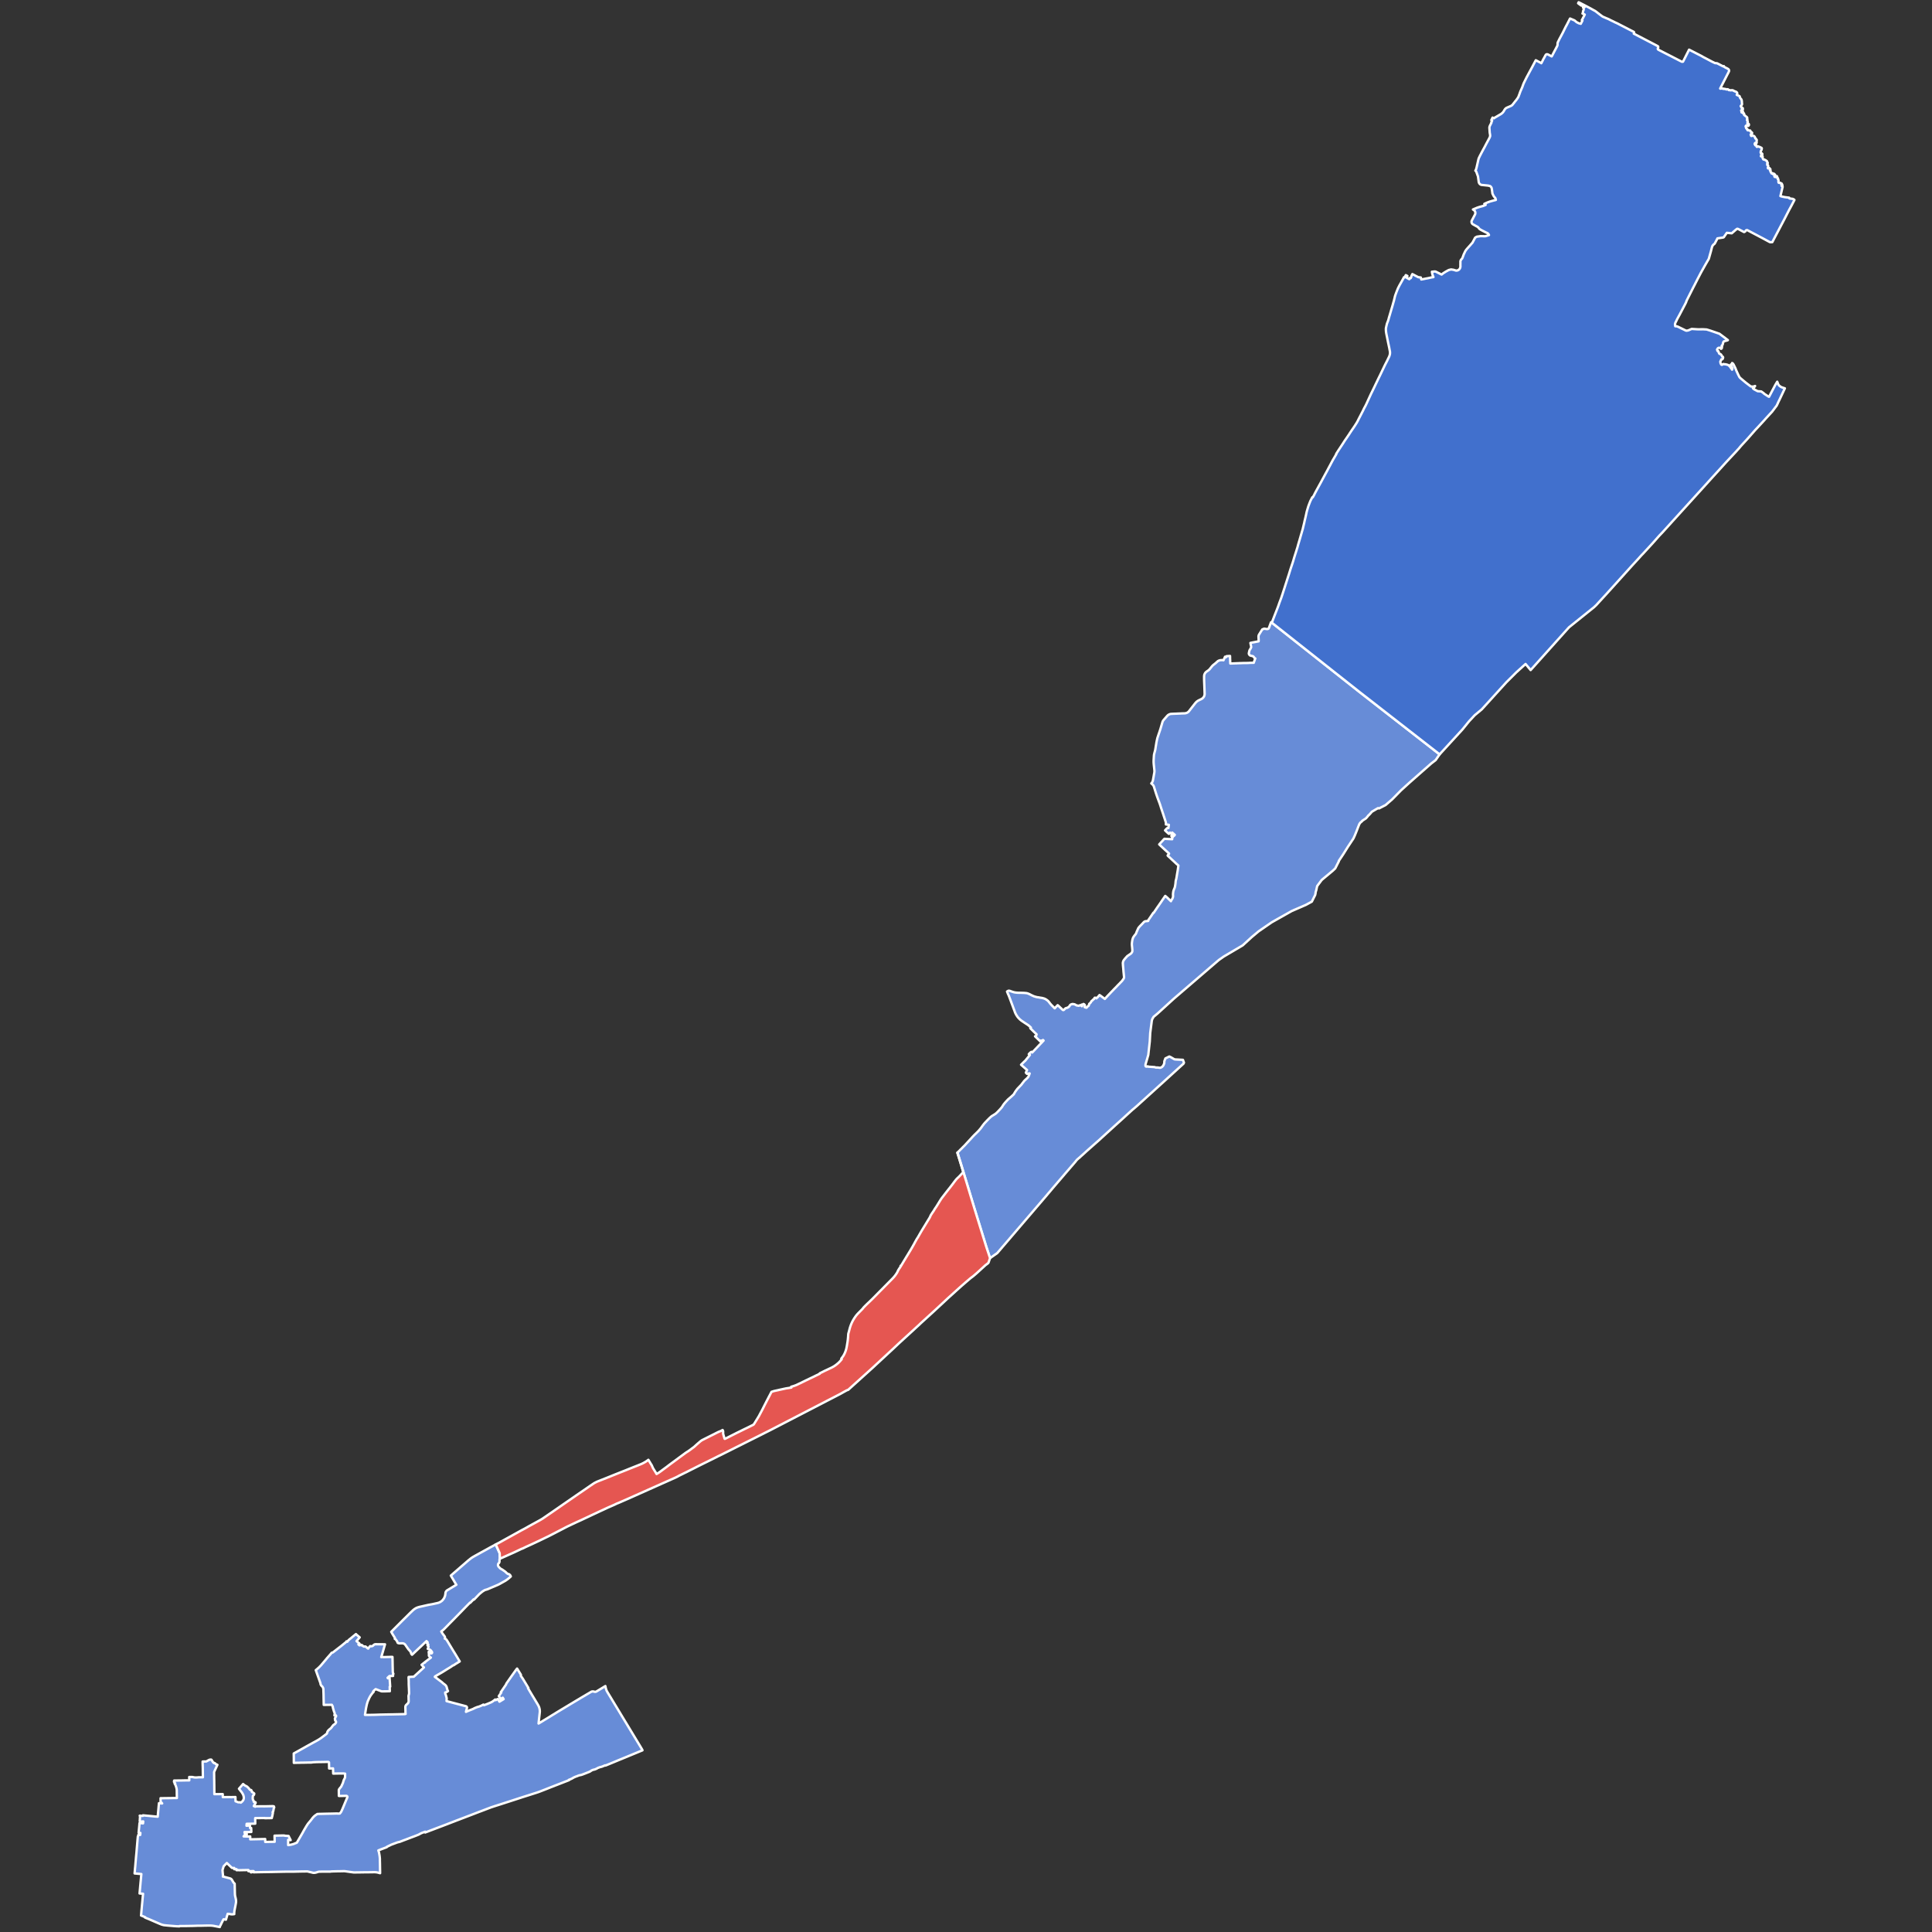 <?xml version="1.0" encoding="UTF-8" standalone="no"?>
<svg
   version="1.2"
   width="810"
   height="810"
   viewBox="0 0 810 810"
   stroke-linecap="round"
   stroke-linejoin="round"
   id="svg17"
   sodipodi:docname="2024 TX-35 election results.svg"
   inkscape:version="1.2.2 (732a01da63, 2022-12-09)"
   xmlns:inkscape="http://www.inkscape.org/namespaces/inkscape"
   xmlns:sodipodi="http://sodipodi.sourceforge.net/DTD/sodipodi-0.dtd"
   xmlns="http://www.w3.org/2000/svg"
   xmlns:svg="http://www.w3.org/2000/svg">
  <rect x="0" y="0" width="810" height="810" fill="#333333" stroke="none"/>
  <defs
     id="defs21" />
  <sodipodi:namedview
     id="namedview19"
     pagecolor="#ffffff"
     bordercolor="#000000"
     borderopacity="0.25"
     inkscape:showpageshadow="2"
     inkscape:pageopacity="0.0"
     inkscape:pagecheckerboard="0"
     inkscape:deskcolor="#d1d1d1"
     showgrid="false"
     inkscape:zoom="0.86731392"
     inkscape:cx="402.96828"
     inkscape:cy="465.22948"
     inkscape:window-width="1150"
     inkscape:window-height="981"
     inkscape:window-x="-8"
     inkscape:window-y="0"
     inkscape:window-maximized="0"
     inkscape:current-layer="2024 TX-35 election results" />
  <g
     id="2024 TX-35 election results"
     style="stroke:#ffffff;stroke-opacity:1;stroke-width:1.147;stroke-dasharray:none"
     transform="matrix(0.872,0,0,0.872,55.564,0.064)">
    <path
       d="m 547.77,299.3 42.28,33.41 38.4,29.9 -1.92,2.77 -2.1,1.62 -10.55,9.29 -3.96,3.6 -4.27,4.35 -0.34,0.3 -1.05,0.9 -0.99,0.86 -0.1,0.08 -0.16,0.15 -0.54,0.46 -3.07,1.58 -0.21,0.03 -0.15,-0.04 -0.15,-0.1 -0.03,0.01 -0.27,0.15 -0.52,0.29 -1.16,0.68 -1.04,0.62 -0.48,0.56 -0.19,0.22 -0.39,0.43 -0.3,0.31 -0.3,0.25 -0.09,0.07 -0.01,0.08 -0.18,0.21 -0.2,0.24 -0.39,0.46 -0.29,0.32 -0.18,0.14 -0.11,0.07 -1.04,0.68 -0.2,0.13 -0.04,0.02 -0.25,0.17 -0.1,0.22 -0.02,0.02 -0.53,0.44 -0.32,0.26 -0.11,0.19 -0.35,0.53 -0.4,1.04 -0.07,0.12 -0.21,0.59 -0.62,1.59 -0.35,0.86 -0.48,1.18 -0.66,1.45 -2.66,4.01 -2.23,3.56 -0.5,0.75 -0.94,1.42 -0.48,0.7 -0.13,0.2 -0.06,0.08 -0.04,0.07 0.05,0.09 0.01,0.03 -0.02,0.04 -1.76,3.46 -1.25,1.18 -0.13,0.1 -1.22,1.03 -0.39,0.32 -0.26,0.22 -1.28,1.06 -0.16,0.13 -0.17,0.15 -0.17,0.14 -0.02,0.02 -0.2,0.15 -0.08,0.07 -0.35,0.29 -0.26,0.22 -0.12,0.1 -0.1,0.09 -0.1,0.08 -0.14,0.12 -0.13,0.13 -0.09,0.13 -0.01,0.02 -0.03,0.02 -2,2.68 -0.48,2.11 -0.02,0.07 -0.19,0.59 -0.06,0.22 -0.04,0.22 0.01,0.12 v 0.14 l -0.2,0.85 -1.6,3.19 -2.87,1.56 -5.55,2.41 -0.02,-0.03 -0.28,0.17 -0.96,0.41 -9.58,5.4 -6.32,4.35 -1.2,1.01 -0.42,0.34 -0.19,0.17 -1.42,1.18 -4.3,3.94 -0.2,0.16 -9.04,5.33 -2.33,1.63 -17,14.62 -0.09,0.07 -0.2,0.17 -0.29,0.26 -0.25,0.22 -0.38,0.31 -0.16,0.15 -3.31,2.84 -7.8,7.11 -1.94,1.62 -0.21,0.43 -0.1,0.08 -0.18,0.35 -0.17,0.34 -0.06,0.28 -0.09,0.2 -0.03,0.24 -0.03,0.1 0.01,0.01 -0.74,5.72 -0.21,4.04 -0.7,6.34 -0.01,0.11 -0.01,0.07 -0.3,1.03 -0.19,0.66 -0.28,0.94 -0.41,1.37 -0.15,0.49 -0.02,0.54 -0.01,0.19 0.19,0.32 0.28,0.07 h 0.04 l 0.59,-0.13 0.03,-0.01 -0.01,0.14 3.3,0.23 0.51,0.2 h 0.45 0.3 0.04 0.05 l 0.25,0.01 0.9,0.13 0.11,-0.02 0.11,-0.03 h 0.09 l 0.06,-0.02 0.03,-0.01 0.07,-0.01 0.03,-0.02 0.2,-0.11 0.3,-0.16 0.06,-0.05 0.23,-0.24 0.24,-0.25 0.15,-0.25 0.09,-0.14 0.07,-0.22 0.19,-0.41 0.08,-0.16 0.06,-0.99 v -0.05 l 0.01,-0.03 v -0.04 l 0.5,-1.32 1.88,-0.91 0.05,0.02 0.55,0.25 0.45,0.26 0.7,0.41 0.45,0.26 0.14,0.08 0.07,0.04 0.04,0.01 0.31,0.07 0.2,-0.01 0.06,0.03 3.51,0.18 0.02,0.01 0.49,1.35 -0.08,0.04 -0.05,0.14 -0.02,0.04 -0.03,0.18 v 0.05 l -10.1,9.2 -1.43,1.29 -6.08,5.51 -1.94,1.76 -0.13,0.12 -0.13,0.11 -1.72,1.56 -0.08,0.07 -0.08,0.07 -0.76,0.7 -0.1,0.08 -1.26,1.09 -0.83,0.68 -5.3,4.83 -1.16,1.05 -1.92,1.73 -3.25,2.96 -0.11,0.1 -0.13,0.12 -0.25,0.22 -0.37,0.34 -1.16,1.06 -1.16,1.05 -0.1,0.1 -0.12,0.11 -0.86,0.79 -0.97,0.86 -1.53,1.35 -3.82,3.38 -0.72,0.67 -2.25,2.02 -0.16,0.22 -0.14,0.03 -1.14,1.01 -0.48,0.58 -0.05,0.06 -0.22,0.29 -4.58,5.32 -0.62,0.72 -0.16,0.19 -1.77,2.08 -1.19,1.38 -1.43,1.67 -0.96,1.12 -0.04,0.04 -1.27,1.53 -0.05,0.05 -0.75,0.89 -0.06,0.06 -0.54,0.65 -0.03,0.02 -0.04,0.06 -0.29,0.35 -0.92,1.08 -0.02,0.02 -0.15,0.18 -0.15,0.17 -0.18,0.21 -0.06,0.06 -0.28,0.34 -22.04,25.74 -3.47,2.44 -1.88,-5.66 -5.58,-18.05 -6.57,-21.7 -1.65,-5.33 0.06,-0.06 0.27,-0.26 0.34,-0.33 0.08,-0.07 0.14,-0.14 0.03,-0.03 0.11,-0.11 0.16,-0.17 0.07,-0.07 0.24,-0.26 0.15,-0.13 0.1,-0.1 0.25,-0.23 0.37,-0.38 0.04,-0.03 0.17,-0.2 0.16,-0.15 0.41,-0.41 0.13,-0.11 0.2,-0.22 0.58,-0.61 0.25,-0.29 0.14,-0.15 0.13,-0.13 0.33,-0.36 0.09,-0.1 0.56,-0.6 0.31,-0.35 0.25,-0.26 0.31,-0.34 0.35,-0.37 0.12,-0.15 0.45,-0.49 0.16,-0.17 0.15,-0.16 0.21,-0.2 0.11,-0.13 0.21,-0.22 0.37,-0.34 0.23,-0.22 0.17,-0.17 0.1,-0.09 0.1,-0.11 0.38,-0.37 0.34,-0.34 0.07,-0.07 0.26,-0.28 0.14,-0.16 0.19,-0.22 0.1,-0.11 0.33,-0.4 0.05,-0.05 0.14,-0.18 0.09,-0.11 0.27,-0.34 0.1,-0.16 0.13,-0.19 0.18,-0.25 0.05,-0.09 0.06,-0.07 0.2,-0.26 0.25,-0.31 0.07,-0.12 0.17,-0.21 0.38,-0.45 0.22,-0.23 0.09,-0.11 0.11,-0.1 0.08,-0.09 0.31,-0.31 0.28,-0.33 0.07,-0.07 0.2,-0.18 0.35,-0.37 0.16,-0.15 0.09,-0.1 0.46,-0.45 0.03,-0.03 0.03,-0.03 0.58,-0.52 0.31,-0.24 0.35,-0.22 0.06,-0.04 0.04,-0.02 0.1,-0.07 0.16,-0.09 0.39,-0.24 0.32,-0.2 0.32,-0.21 0.31,-0.24 0.04,-0.02 0.25,-0.25 0.13,-0.12 0.1,-0.1 0.06,-0.05 0.18,-0.17 0.05,-0.05 0.34,-0.36 0.3,-0.31 0.31,-0.34 0.21,-0.21 0.1,-0.13 0.17,-0.19 0.27,-0.3 0.37,-0.46 0.1,-0.14 0.3,-0.5 0.02,-0.02 0.09,-0.16 0.23,-0.34 0.12,-0.15 0.26,-0.35 0.64,-0.75 0.85,-0.92 0.22,-0.25 0.71,-0.61 1.06,-0.92 1.08,-1.02 0.02,-0.03 0.14,-0.24 0.12,-0.22 0.28,-0.49 0.12,-0.18 0.1,-0.16 0.2,-0.29 0.5,-0.67 0.19,-0.25 0.11,-0.13 0.03,-0.04 1.13,-1.18 0.81,-0.86 0.36,-0.51 0.34,-0.42 0.1,-0.1 0.16,-0.25 0.08,-0.1 0.2,-0.25 0.16,-0.18 0.18,-0.18 0.33,-0.31 0.11,-0.1 0.23,-0.2 0.29,-0.27 0.26,-0.26 0.14,-0.16 0.04,-0.03 0.3,-0.41 0.2,-0.42 0.26,-0.73 0.16,-0.39 -0.13,-0.05 -0.9,0.16 -0.26,0.07 -0.55,-0.57 0.58,-1.28 -2.89,-2.53 1.67,-1.64 0.14,-0.12 0.2,-0.17 2.25,-2.78 -0.27,-0.1 -0.27,-0.26 0.1,-0.12 0.3,-0.33 0.25,-0.24 0.24,-0.21 0.28,-0.18 0.13,-0.07 0.36,0.33 0.57,-0.6 1.11,-1.17 1.53,-1.61 2.24,-2.36 -0.29,-0.27 -0.25,0.27 -0.94,0.06 -0.16,0.28 -0.93,-0.9 -1.54,-1.49 0.44,0.04 0.05,-0.16 0.05,-0.14 0.21,-0.69 -0.89,-0.85 -0.62,-0.6 -0.55,-0.54 -0.95,-0.92 0.17,-0.17 0.13,-0.13 -0.21,-0.23 -0.29,-0.27 -0.16,-0.13 -0.25,-0.23 -0.18,-0.18 -0.29,-0.19 -0.15,-0.11 -0.34,-0.23 -0.82,-0.53 -0.44,-0.29 -1.36,-0.91 -0.7,-0.55 -0.54,-0.53 -0.34,-0.36 -0.34,-0.41 -0.31,-0.45 -0.31,-0.49 -0.28,-0.51 -0.2,-0.41 -0.15,-0.33 -0.27,-0.76 -0.02,-0.07 -0.46,-1.2 -0.43,-1.18 -0.81,-2.16 -0.32,-0.87 -0.74,-1.93 -0.34,-0.72 -0.45,-1.13 0.24,-0.16 0.25,-0.14 0.16,-0.07 0.2,-0.03 0.26,0.02 0.49,0.14 0.37,0.15 1.2,0.39 0.72,0.15 0.93,0.11 0.38,0.01 0.56,0.04 0.21,-0.03 0.25,0.03 0.46,-0.01 0.87,0.03 0.66,0.02 0.51,0.05 0.18,0.01 0.41,0.04 0.13,0.02 0.18,0.04 0.29,0.08 0.28,0.11 0.59,0.24 0.5,0.26 0.03,0.02 0.31,0.15 0.27,0.14 0.31,0.15 0.7,0.31 0.7,0.22 0.22,0.06 0.58,0.14 0.32,0.06 0.48,0.04 0.41,0.1 0.45,0.07 0.89,0.14 0.92,0.26 0.65,0.29 0.63,0.42 0.17,0.11 0.58,0.52 0.56,0.71 0.38,0.5 0.62,0.68 0.15,0.16 0.16,0.15 0.28,0.28 0.28,0.28 0.08,0.08 0.51,0.53 0.61,-0.66 0.05,-0.04 0.32,-0.35 0.27,-0.28 0.14,-0.14 0.03,-0.04 0.19,0.16 0.13,0.11 0.2,0.19 0.11,0.1 0.14,0.11 0.03,0.04 0.12,0.12 0.15,0.15 0.28,0.27 0.08,0.05 0.04,0.03 0.3,0.3 0.31,0.29 0.22,0.22 0.14,0.13 0.17,0.07 0.12,0.01 0.22,-0.05 0.1,-0.09 0.41,-0.42 0.19,-0.19 0.23,-0.15 0.34,-0.09 0.2,-0.05 0.18,-0.06 0.04,-0.02 0.12,-0.06 0.16,-0.09 0.13,-0.07 0.13,-0.08 0.12,-0.09 0.12,-0.09 0.16,-0.19 0.06,-0.07 0.06,-0.11 0.1,-0.16 0.07,-0.11 0.07,-0.11 0.26,-0.24 0.26,-0.14 0.12,-0.05 0.21,-0.06 0.22,-0.06 0.15,-0.01 0.45,0.04 0.2,0.03 0.13,0.02 0.19,0.05 0.34,0.15 0.14,0.09 0.2,0.12 0.19,0.11 0.32,0.1 0.06,0.01 0.24,0.02 0.13,0.01 0.07,0.02 0.15,0.04 0.05,0.01 0.21,0.02 0.22,-0.12 0.1,-0.07 0.21,-0.08 h 0.34 l 0.08,0.06 h 0.02 l 0.1,0.09 0.15,0.17 0.08,0.06 0.11,0.09 0.05,0.02 0.03,-0.12 0.02,-0.09 -0.03,-0.03 -0.11,-0.08 -0.09,-0.09 -0.11,-0.09 -0.01,-0.08 0.03,-0.07 0.08,-0.08 0.06,-0.07 0.21,0.19 0.06,0.03 0.26,-0.27 0.03,-0.04 0.27,-0.21 0.07,0.04 0.14,0.08 h 0.09 l 0.07,0.04 0.04,0.05 0.16,0.26 0.05,0.07 0.1,0.01 -0.02,0.18 -0.1,0.82 0.12,0.06 0.04,0.01 0.05,0.02 h 0.06 l 0.1,0.04 0.14,0.05 0.18,0.03 0.14,0.07 0.18,-0.14 0.21,-0.24 0.11,-0.15 0.1,-0.1 0.12,-0.11 0.17,-0.09 0.18,-0.14 0.08,-0.16 0.06,-0.14 0.04,-0.18 0.05,-0.14 0.02,-0.2 0.03,-0.09 0.12,-0.11 0.13,-0.1 0.17,-0.12 0.25,-0.28 0.09,-0.12 0.03,-0.05 0.1,-0.17 0.08,-0.18 0.07,-0.13 0.03,-0.07 0.23,-0.12 0.22,-0.2 0.11,-0.11 0.11,-0.15 0.07,-0.05 0.11,-0.13 0.11,-0.04 0.03,-0.02 0.24,-0.18 0.08,-0.1 0.05,-0.09 0.1,-0.27 0.05,-0.09 0.1,-0.07 0.07,-0.02 h 0.07 l 0.25,0.08 0.19,0.07 0.2,0.11 0.06,0.07 0.12,-0.29 0.4,-0.21 0.92,-1.09 0.09,0.05 0.09,0.07 0.13,0.08 0.08,0.06 0.04,0.03 0.12,0.09 0.17,0.11 0.17,0.12 0.18,0.16 0.35,0.25 0.36,0.26 0.1,0.08 0.45,0.32 0.1,0.08 0.11,0.11 0.1,-0.1 0.19,-0.22 0.22,-0.23 0.21,-0.24 0.23,-0.25 0.46,-0.49 0.12,-0.13 0.39,-0.4 0.28,-0.31 0.13,-0.12 0.3,-0.33 0.63,-0.65 0.21,-0.23 0.27,-0.26 0.45,-0.48 0.36,-0.38 0.1,-0.09 0.29,-0.29 0.23,-0.24 0.22,-0.21 0.38,-0.41 0.22,-0.24 0.24,-0.25 0.25,-0.26 0.09,-0.09 0.09,-0.09 0.1,-0.09 0.23,-0.23 0.1,-0.1 0.55,-0.59 0.04,-0.05 0.21,-0.2 0.2,-0.21 0.04,-0.04 0.08,-0.08 0.01,-0.02 0.3,-0.38 0.31,-0.45 0.1,-0.15 0.1,-0.14 0.14,-0.28 0.06,-0.3 0.02,-0.3 -0.02,-0.17 -0.02,-0.17 -0.05,-0.42 -0.02,-0.34 -0.05,-0.32 v -0.1 l -0.02,-0.19 -0.09,-0.82 v -0.15 l -0.01,-0.05 -0.02,-0.26 -0.02,-0.32 -0.04,-0.36 -0.01,-0.29 -0.05,-0.42 -0.05,-0.57 -0.06,-0.59 -0.01,-0.31 -0.02,-0.3 -0.01,-0.13 -0.01,-0.27 0.01,-0.27 0.05,-0.24 0.05,-0.26 0.1,-0.25 0.18,-0.37 0.32,-0.42 0.1,-0.13 0.23,-0.29 0.73,-0.82 0.17,-0.18 0.19,-0.21 0.01,-0.01 0.35,-0.24 0.4,-0.27 0.24,-0.18 0.29,-0.18 0.22,-0.16 0.45,-0.38 0.34,-0.53 0.1,-0.25 0.03,-0.29 v -0.25 l -0.01,-0.5 -0.04,-0.37 -0.02,-0.29 -0.04,-0.39 -0.06,-0.59 -0.03,-0.33 -0.03,-0.37 v -0.34 l 0.03,-0.36 0.08,-0.68 0.12,-0.76 0.07,-0.24 0.13,-0.47 0.1,-0.3 0.21,-0.4 0.17,-0.26 0.27,-0.38 0.18,-0.26 0.16,-0.16 0.21,-0.25 0.13,-0.2 0.1,-0.16 0.05,-0.1 0.1,-0.23 0.11,-0.33 0.02,-0.06 0.86,-1.92 0.15,-0.21 0.2,-0.25 0.27,-0.31 0.2,-0.22 0.42,-0.44 0.21,-0.19 0.42,-0.45 0.21,-0.21 0.24,-0.27 0.21,-0.22 0.19,-0.19 0.21,-0.17 0.25,-0.13 0.39,-0.09 0.63,-0.06 0.33,-0.01 0.24,-0.07 -0.14,-0.08 0.1,-0.16 0.03,-0.04 0.11,-0.16 0.03,-0.04 0.11,-0.16 0.02,-0.04 0.04,-0.06 0.07,-0.1 0.11,-0.16 0.03,-0.04 0.24,-0.35 0.03,-0.04 0.53,-0.78 0.03,-0.04 0.08,-0.12 0.03,-0.04 0.05,-0.08 0.06,-0.08 0.05,-0.08 0.06,-0.08 0.05,-0.08 0.03,-0.04 0.08,-0.12 0.03,-0.04 0.05,-0.08 0.03,-0.04 0.08,-0.12 0.03,-0.04 0.16,-0.24 0.19,-0.28 0.07,-0.1 0.02,-0.03 0.01,-0.01 0.01,-0.01 0.11,0.08 0.01,-0.03 0.22,-0.3 0.41,-0.63 0.28,-0.39 0.13,-0.22 0.32,-0.46 0.25,-0.37 0.21,-0.31 0.21,-0.29 0.22,-0.32 0.14,-0.19 0.12,-0.18 0.24,-0.36 0.16,-0.21 0.21,-0.31 0.29,-0.43 0.22,-0.32 0.38,-0.57 0.16,-0.24 0.24,-0.34 0.11,-0.16 0.43,-0.63 0.35,-0.51 0.16,-0.23 0.09,-0.13 0.6,0.51 0.47,0.42 1.36,1.33 0.1,0.09 0.14,0.13 0.08,0.07 -0.04,-0.15 0.09,-0.14 0.52,-0.74 0.11,-0.24 0.08,-0.14 0.15,-0.42 0.05,-0.21 0.06,-0.41 -0.04,-0.6 v -0.33 l 0.06,-0.66 0.05,-0.38 0.07,-0.37 0.1,-0.37 0.12,-0.31 0.12,-0.34 0.23,-0.52 0.07,-0.16 0.1,-0.37 0.07,-0.34 0.09,-0.56 0.09,-0.58 0.05,-0.42 0.05,-0.62 0.02,-0.18 0.03,-0.21 0.06,-0.28 0.19,-0.68 0.02,-0.09 0.14,-0.75 0.22,-1.38 0.08,-0.44 0.07,-0.44 0.13,-0.73 0.15,-0.97 0.06,-0.49 0.04,-0.22 0.06,-0.43 0.04,-0.37 0.02,-0.14 -0.1,-0.05 -0.2,-0.19 -0.33,-0.33 -0.14,-0.1 -0.17,-0.12 -0.13,-0.13 -0.07,-0.08 -0.22,-0.2 -0.08,-0.09 -0.21,-0.18 -0.25,-0.25 -0.43,-0.39 -0.18,-0.17 -0.2,-0.17 -0.32,-0.31 -0.03,-0.02 -0.17,-0.15 -0.17,-0.17 -0.01,-0.01 -0.13,-0.12 -0.04,-0.04 -0.15,-0.15 -0.1,-0.08 -0.01,-0.02 -0.19,-0.18 -0.63,-0.57 -0.26,-0.24 -0.15,-0.14 -0.1,-0.14 0.11,-0.2 0.14,-0.15 0.31,-0.32 0.05,-0.07 0.06,-0.1 0.01,-0.02 -0.01,-0.1 -0.1,-0.08 -0.11,-0.11 -0.16,-0.15 -0.1,-0.09 -0.14,-0.12 -0.17,-0.19 -0.14,-0.11 -0.15,-0.14 -0.39,-0.35 -0.04,-0.04 -0.21,-0.2 -0.19,-0.16 -0.15,-0.14 -0.19,-0.18 -0.3,-0.28 -0.5,-0.46 -0.12,-0.11 -0.66,-0.62 -0.1,-0.09 -0.53,-0.5 -0.18,-0.17 -0.1,-0.1 0.41,-0.44 0.08,-0.08 0.29,-0.33 1.08,-1.15 0.24,-0.29 0.17,-0.16 0.07,-0.07 0.15,-0.17 3.77,0.2 -0.3,-0.25 0.52,-0.63 -0.35,-0.31 -0.09,-0.1 -0.09,-0.11 -0.11,-0.22 0.03,-0.06 0.45,-0.51 0.67,0.69 0.52,-0.58 -0.72,-0.65 -0.53,-0.46 -0.49,0.53 -0.59,-0.53 -0.45,0.55 -0.06,0.07 -0.67,-0.56 -0.65,-0.62 -0.53,-0.5 0.53,-0.58 0.27,-0.29 0.2,-0.17 0.13,-0.07 0.18,-0.04 0.3,0.03 0.09,-0.6 0.02,-0.18 0.03,-0.2 0.08,-0.57 -0.78,-0.1 -0.1,-0.01 -0.55,-0.07 v -0.19 l 0.04,-0.2 -0.03,-0.06 0.01,-0.22 -0.02,-0.19 -0.03,-0.19 -0.14,-0.43 -0.02,-0.09 -0.06,-0.16 -0.25,-0.78 -0.48,-1.45 -0.11,-0.34 -0.11,-0.34 -0.04,-0.16 -0.25,-0.73 -0.02,-0.07 -0.12,-0.35 -0.01,-0.04 -0.23,-0.68 -0.16,-0.47 -0.09,-0.29 -0.2,-0.58 -0.12,-0.39 -0.12,-0.39 -0.11,-0.31 -0.03,-0.1 -0.12,-0.4 -0.2,-0.55 -0.1,-0.27 -0.25,-0.68 -0.27,-0.71 -0.15,-0.41 -0.06,-0.17 -0.18,-0.48 -0.61,-1.74 -0.07,-0.24 -0.22,-0.68 -0.31,-0.99 -0.31,-0.97 -0.07,-0.24 -0.14,-0.47 -0.19,-0.41 -0.11,-0.17 -0.12,-0.18 -0.41,-0.4 -0.32,-0.27 -0.11,-0.09 0.22,-0.27 0.1,-0.13 0.12,-0.18 0.12,-0.22 0.04,-0.1 0.09,-0.21 0.09,-0.35 0.01,-0.04 0.09,-0.45 0.02,-0.14 0.03,-0.19 0.04,-0.18 v -0.02 l 0.18,-0.99 0.04,-0.26 0.03,-0.15 0.06,-0.39 0.1,-0.53 0.04,-0.2 0.04,-0.26 0.05,-0.51 -0.02,-0.63 -0.03,-0.21 -0.08,-0.75 -0.18,-1.68 -0.02,-0.2 -0.03,-0.4 -0.03,-0.39 -0.01,-0.62 0.01,-0.45 0.01,-0.21 0.03,-0.44 0.02,-0.36 0.04,-0.63 0.01,-0.16 0.01,-0.13 v -0.13 l 0.05,-0.45 0.01,-0.15 0.06,-0.31 0.07,-0.28 0.14,-0.53 0.14,-0.54 0.09,-0.31 0.08,-0.33 0.12,-0.69 0.15,-1 0.05,-0.26 0.15,-0.91 0.1,-0.64 0.04,-0.27 0.04,-0.16 0.06,-0.31 0.04,-0.16 0.01,-0.07 0.19,-0.87 0.04,-0.2 0.07,-0.27 0.15,-0.45 0.16,-0.46 0.15,-0.47 0.11,-0.31 0.15,-0.46 0.09,-0.23 0.22,-0.67 0.23,-0.67 0.06,-0.19 0.03,-0.1 0.13,-0.41 0.31,-1.05 0.5,-1.68 0.13,-0.47 0.08,-0.19 0.11,-0.27 0.12,-0.21 0.29,-0.37 0.3,-0.35 0.31,-0.36 0.17,-0.19 0.15,-0.17 0.14,-0.17 0.31,-0.35 0.05,-0.06 0.35,-0.39 0.15,-0.15 0.36,-0.28 0.48,-0.24 0.33,-0.12 0.31,-0.06 0.33,-0.02 1.05,-0.06 0.7,-0.02 0.32,-0.01 0.14,-0.01 0.26,-0.01 h 0.06 l 0.6,-0.03 0.52,-0.02 0.3,-0.01 0.44,-0.02 0.47,-0.03 0.71,-0.02 0.72,-0.02 0.49,-0.05 0.18,-0.06 0.36,-0.1 0.21,-0.09 0.4,-0.25 0.25,-0.21 0.37,-0.42 0.27,-0.35 0.51,-0.66 0.43,-0.55 0.82,-1.05 0.39,-0.5 0.54,-0.68 0.27,-0.3 0.3,-0.29 0.34,-0.27 0.33,-0.22 0.38,-0.21 1.2,-0.58 0.24,-0.13 0.12,-0.07 0.32,-0.25 0.3,-0.3 0.29,-0.41 0.07,-0.15 0.05,-0.1 0.16,-0.46 0.06,-0.39 0.01,-0.39 -0.02,-0.4 -0.01,-0.38 -0.1,-2.87 -0.06,-1.35 -0.05,-1.27 v -0.11 l -0.01,-0.26 v -0.19 -0.03 l -0.01,-0.11 v -0.34 l 0.01,-0.09 -0.01,-0.62 0.01,-0.24 0.02,-0.38 0.07,-0.39 0.1,-0.28 0.05,-0.12 0.08,-0.16 0.08,-0.14 0.03,-0.05 0.23,-0.33 0.28,-0.28 0.47,-0.35 0.33,-0.21 0.32,-0.23 0.3,-0.26 0.28,-0.27 0.26,-0.32 0.24,-0.3 0.57,-0.71 0.26,-0.3 0.08,-0.08 0.23,-0.22 0.09,-0.07 0.23,-0.19 0.5,-0.39 0.33,-0.26 0.33,-0.29 0.4,-0.37 0.24,-0.22 0.22,-0.18 0.15,-0.08 0.26,-0.14 0.35,-0.13 0.36,-0.09 0.41,-0.04 0.2,-0.01 h 0.29 l 0.13,-0.01 0.31,0.03 0.15,-0.01 0.09,0.07 0.1,-0.24 0.26,-0.57 0.05,-0.11 0.07,-0.18 0.12,-0.27 0.15,-0.34 0.15,0.08 0.09,0.06 0.05,0.02 0.03,0.02 0.17,0.06 0.05,-0.12 0.1,-0.22 0.09,-0.17 0.11,0.02 0.11,-0.01 0.19,-0.01 0.16,-0.03 0.07,-0.02 h 0.19 l 0.44,-0.01 0.09,-0.01 0.14,-0.01 h 0.17 l 0.01,0.24 0.01,0.41 0.01,0.17 -0.01,0.15 0.01,0.14 v 0.06 l -0.01,0.08 0.01,0.14 0.01,0.2 0.01,0.2 0.02,0.16 v 0.08 0.12 0.28 0.09 l 0.01,0.19 0.02,0.35 0.01,0.35 v 0.06 l 0.01,0.15 h 0.11 l 0.27,-0.01 h 0.1 l 0.44,-0.01 0.12,-0.01 0.07,-0.01 h 0.2 l 0.37,-0.02 0.14,-0.01 0.17,0.01 0.15,-0.01 0.14,-0.02 h 0.42 l 0.15,-0.01 h 0.35 l 0.14,-0.04 0.09,0.01 h 0.09 0.05 0.29 l 0.13,-0.01 0.18,-0.01 0.13,-0.01 0.12,-0.01 h 0.05 0.15 0.37 0.19 0.06 l 0.26,-0.03 h 0.21 l 0.32,-0.01 0.34,-0.02 0.25,-0.01 h 0.09 0.17 l 0.42,0.01 h 0.14 l 0.12,-0.01 h 0.03 0.08 0.09 0.17 l 0.58,-0.01 h 0.06 0.06 l 0.29,-0.02 0.21,-0.02 0.07,-0.01 h 0.05 0.13 l 0.19,-0.01 0.26,-0.01 0.32,-0.01 h 0.3 0.24 l 0.2,-0.03 0.27,0.01 0.02,0.01 0.09,0.02 0.04,-0.14 0.1,-0.28 0.04,-0.09 0.04,-0.13 0.17,-0.48 0.1,-0.28 0.12,-0.36 0.09,-0.2 0.06,-0.15 -0.17,-0.06 -0.17,-0.13 -0.15,-0.18 -0.19,-0.25 -0.24,-0.3 -0.36,-0.19 -0.91,-0.21 -0.37,-0.13 -0.17,-0.16 -0.07,-0.07 -0.21,-0.3 -0.1,-0.34 0.02,-0.29 0.14,-0.64 0.09,-0.43 0.21,-0.48 0.26,-0.38 0.23,-0.43 0.17,-0.38 v -0.28 l -0.1,-0.57 -0.16,-0.7 -0.1,-0.56 0.26,-0.05 0.45,-0.09 0.17,-0.04 2.03,-0.38 0.03,-0.01 0.18,-0.06 h 0.14 l 0.45,-0.09 0.24,-0.04 -0.02,-0.07 v -0.12 l 0.02,-0.07 0.02,-0.1 v -0.15 -0.25 -0.01 l -0.02,-0.17 -0.01,-0.25 -0.01,-0.17 -0.02,-0.29 v -0.06 l -0.01,-0.26 -0.01,-0.25 0.01,-0.3 0.02,-0.09 0.01,-0.09 0.06,-0.22 0.01,-0.02 0.12,-0.25 0.14,-0.25 0.16,-0.24 0.16,-0.25 0.09,-0.15 0.2,-0.33 0.11,-0.17 0.19,-0.31 0.11,-0.17 0.17,-0.27 0.07,-0.11 0.22,-0.33 0.14,-0.02 0.12,-0.05 0.06,-0.03 0.14,-0.07 0.24,-0.09 0.12,-0.05 0.04,-0.02 0.42,0.06 0.52,0.08 0.15,0.02 0.1,0.02 0.16,0.02 0.04,0.01 0.5,-0.09 0.32,-0.21 1.11,-3 0.17,0.13 0.06,0.05 0.07,0.05 0.01,0.01 0.02,0.02 z"
       id="path4"
       style="stroke:#ffffff;stroke-opacity:1;stroke-width:1.147;stroke-dasharray:none;fill:#678cd7;fill-opacity:1" />
    <path
       d="m 794.44,186.63 -2.57,5.45 -0.15,0.3 -0.1,0.19 -0.39,0.8 -0.12,0.29 -0.1,0.22 v 0.01 l -0.49,1.03 -2.24,2.97 -0.7,0.75 -2.52,2.74 -0.35,0.42 -3.11,3.38 -1.28,1.36 -0.16,0.17 -2.71,3.09 -1.23,1.38 -2.97,3.24 -0.15,0.18 -0.38,0.46 -0.07,0.09 -0.09,0.11 -0.01,0.01 -0.15,0.18 -0.05,0.07 -0.2,0.22 -0.14,0.14 -0.05,0.06 -0.06,0.06 -0.19,0.21 -0.24,0.26 -0.01,0.01 -0.12,0.14 -0.11,0.13 -0.06,0.07 -0.01,0.01 v 0.01 l -0.02,0.01 -0.01,0.01 -0.04,0.05 -4.87,5.21 -4.4,4.86 -0.07,0.07 -0.03,0.03 -2.04,2.25 -0.85,0.93 -0.23,0.26 -1.11,1.22 -0.03,0.04 -0.08,0.08 -0.01,0.02 -0.69,0.76 -0.08,0.08 -0.62,0.68 -0.08,0.1 -9.61,10.59 -0.07,0.08 -0.13,0.14 -3.13,3.45 -0.11,0.12 -0.04,0.04 -0.25,0.28 -2.68,2.95 -0.29,0.33 -0.16,0.18 -0.02,0.01 -0.01,0.01 v 0.01 l -1.21,1.33 -2.65,2.92 -0.08,0.08 -0.37,0.39 -0.98,1.02 -0.1,0.11 -0.08,0.09 -0.09,0.1 -1.51,1.71 -0.09,0.11 -1.62,1.81 -4.38,4.77 -0.67,0.68 -0.01,0.02 -0.01,0.01 -0.01,0.01 -0.01,0.01 -0.04,0.04 -0.18,0.2 -0.11,0.12 -1.11,1.24 -3.36,3.66 -8.58,9.52 -0.91,1.01 -0.22,0.23 -0.15,0.18 -0.08,0.08 -1.16,1.28 -0.71,0.79 -1.49,1.63 -0.27,0.29 -1.76,1.92 -1.61,1.76 -1.11,1.06 -12.05,9.68 -18.42,20.54 -2.44,-2.93 -4.48,4.06 -4.77,4.76 -11.82,13.01 -3.37,2.8 -2.68,2.87 -3.26,4.02 -10.94,11.93 -38.4,-29.9 -42.28,-33.41 0.37,-0.96 0.42,-1.11 0.03,-0.06 0.42,-1.09 0.43,-1.1 0.05,-0.13 0.36,-0.91 0.08,-0.2 0.43,-1.1 0.39,-1.01 0.45,-1.28 0.15,-0.44 0.26,-0.7 0.22,-0.59 0.08,-0.2 0.13,-0.35 0.29,-0.79 0.55,-1.64 0.38,-1.19 0.21,-0.64 0.19,-0.57 0.46,-1.42 0.02,-0.08 0.12,-0.37 0.01,-0.02 h -0.02 l 0.08,-0.2 0.5,-1.55 0.48,-1.48 0.35,-1.1 0.38,-1.16 0.4,-1.32 0.29,-0.92 0.13,-0.4 0.39,-1.16 0.06,-0.18 0.14,-0.42 0.22,-0.65 0.16,-0.5 0.2,-0.62 0.32,-1.1 0.15,-0.5 0.04,-0.15 0.03,-0.09 0.28,-0.89 0.43,-1.34 0.02,-0.06 0.25,-0.79 0.36,-1.16 0.06,-0.17 0.19,-0.61 0.01,-0.05 0.1,-0.41 0.04,-0.16 0.11,-0.39 0.2,-0.68 0.01,-0.04 0.26,-0.87 0.44,-1.5 0.33,-1.15 0.25,-0.84 0.48,-1.67 0.21,-0.69 0.31,-1.31 0.33,-1.36 0.12,-0.49 0.06,-0.31 0.14,-0.66 0.35,-1.42 0.04,-0.18 0.27,-1.2 0.05,-0.2 0.15,-0.74 0.02,-0.12 0.16,-0.62 0.08,-0.27 0.11,-0.39 0.26,-0.86 0.22,-0.76 0.09,-0.26 0.02,-0.05 0.37,-0.99 0.24,-0.62 0.02,-0.03 0.22,-0.58 0.1,-0.22 0.61,-1.18 0.17,-0.32 0.06,-0.11 0.06,-0.12 h 0.24 l 0.06,-0.1 0.01,-0.03 0.09,-0.15 0.53,-0.93 0.26,-0.57 0.6,-1.12 0.45,-0.83 0.19,-0.34 1.67,-3.05 0.75,-1.4 0.62,-1.14 0.66,-1.22 0.15,-0.28 0.51,-0.93 0.42,-0.78 0.28,-0.53 0.46,-0.87 0.62,-1.15 0.42,-0.8 0.79,-1.48 0.04,-0.07 0.11,-0.2 0.36,-0.61 0.51,-0.87 0.24,-0.42 0.47,-0.78 0.03,-0.05 0.03,-0.05 -0.12,-0.06 0.48,-0.76 0.59,-0.93 0.93,-1.4 0.26,-0.4 0.81,-1.22 0.61,-0.95 0.36,-0.57 0.11,-0.17 0.5,-0.72 0.6,-0.87 1.09,-1.61 0.19,-0.33 0.02,-0.02 0.55,-0.83 0.32,-0.48 0.34,-0.49 0.48,-0.7 0.52,-0.77 0.2,-0.29 0.45,-0.73 0.33,-0.49 0.58,-1.01 0.33,-0.67 0.07,-0.13 0.25,-0.51 0.53,-1.01 1.04,-2.02 0.44,-0.85 0.14,-0.32 0.43,-0.87 0.03,-0.07 0.08,-0.13 0.35,-0.62 0.01,-0.03 0.1,-0.2 0.15,-0.3 0.09,-0.18 0.24,-0.49 0.03,-0.06 0.38,-0.85 0.49,-1.06 0.74,-1.61 0.25,-0.54 0.02,-0.05 0.36,-0.77 0.03,-0.05 0.34,-0.69 0.96,-1.98 0.25,-0.52 0.37,-0.78 0.28,-0.58 1.31,-2.73 0.24,-0.48 0.29,-0.58 0.46,-0.96 0.3,-0.62 0.45,-0.95 1.15,-2.39 0.17,-0.36 0.02,-0.04 0.13,-0.25 0.53,-1.03 0.34,-0.67 0.04,-0.06 0.41,-0.87 0.33,-0.67 0.05,-0.11 0.18,-0.36 0.12,-0.31 0.11,-0.34 0.03,-0.12 0.09,-0.29 0.06,-0.48 0.01,-0.42 -0.02,-0.37 -0.08,-0.45 -0.11,-0.56 -0.08,-0.42 -0.06,-0.34 -0.02,-0.11 -0.14,-0.68 -0.08,-0.35 -0.11,-0.54 -0.1,-0.44 -0.05,-0.26 -0.01,-0.03 -0.12,-0.59 -0.02,-0.08 -0.07,-0.39 -0.04,-0.18 -0.07,-0.36 -0.24,-1.2 -0.2,-0.96 -0.18,-0.9 -0.15,-1 -0.01,-0.17 -0.01,-0.17 v -0.22 l -0.02,-0.34 -0.01,-0.09 0.03,-0.49 0.05,-0.28 0.2,-0.89 0.23,-0.94 0.02,-0.09 0.18,-0.48 0.38,-0.97 0.12,-0.4 0.05,-0.16 0.05,-0.19 0.01,-0.04 0.02,-0.08 0.01,-0.02 0.03,-0.14 0.03,-0.13 0.15,-0.53 0.25,-0.82 0.23,-0.79 0.01,-0.04 0.24,-0.81 0.03,-0.09 0.21,-0.73 0.27,-0.91 0.23,-0.76 0.32,-1.11 0.03,-0.11 0.25,-0.91 0.21,-0.68 0.15,-0.61 0.03,-0.17 0.04,-0.17 0.05,-0.18 0.03,-0.1 0.16,-0.71 0.15,-0.54 0.13,-0.4 0.52,-1.41 0.51,-1.26 0.26,-0.64 0.76,-1.48 0.1,-0.16 0.29,-0.52 0.38,-0.67 0.8,-1.43 0.15,-0.3 0.32,-0.6 0.05,-0.09 0.07,0.04 0.03,0.01 0.02,0.01 0.07,0.04 0.09,0.05 0.06,-0.11 0.04,-0.07 0.08,-0.15 0.28,-0.57 0.13,-0.25 0.51,0.26 -0.01,0.03 0.28,0.12 -0.14,0.28 -0.2,0.4 v 0.15 l 0.07,0.09 0.63,0.33 0.53,0.3 0.36,-0.63 0.32,0.14 0.27,-0.53 0.13,-0.63 0.41,-0.8 0.79,0.4 0.53,0.29 0.92,0.48 0.65,0.32 1.18,0.13 0.22,0.96 0.86,-0.16 0.43,-0.08 0.3,-0.06 0.72,-0.15 0.71,-0.12 0.96,-0.21 0.28,-0.06 0.42,-0.1 0.17,-0.03 0.99,-0.17 -0.03,-0.07 -0.11,-0.28 -0.2,-0.42 -0.07,-0.23 -0.04,-0.17 -0.06,-0.26 -0.11,-0.48 -0.12,-0.67 h 0.08 0.01 0.08 l 0.03,-0.01 0.43,-0.04 0.36,-0.05 0.53,-0.02 0.27,0.06 0.28,0.1 0.14,0.09 1.87,0.93 0.57,0.29 0.15,-0.08 0.61,-0.51 1.29,-0.82 0.04,-0.03 0.6,-0.32 0.77,-0.42 h 0.01 l 1.11,-0.27 0.22,0.03 0.9,0.13 0.79,0.24 0.53,0.16 0.68,-0.09 0.59,-0.31 0.37,-0.4 0.26,-0.46 0.04,-0.17 0.1,-0.43 -0.01,-0.85 0.01,-0.81 v -0.91 -0.11 l 0.25,-0.63 0.39,-0.44 0.24,-0.28 0.27,-0.66 0.41,-1.15 0.83,-1.75 0.24,-0.33 0.33,-0.45 0.6,-0.68 0.96,-1.07 0.9,-1.03 0.38,-0.41 0.9,-1.69 0.39,-0.75 0.74,-0.42 0.14,-0.04 0.09,-0.02 0.88,-0.12 0.69,-0.1 0.04,-0.02 1.64,0.04 0.39,0.01 0.32,-0.02 0.77,-0.22 0.95,-0.31 -0.21,-0.48 -0.4,-0.41 -0.84,-0.38 -0.74,-0.37 -0.2,-0.1 -0.23,-0.12 -0.8,-0.41 -0.63,-0.35 -0.4,-0.24 -0.04,-0.02 -0.32,-0.37 -0.23,-0.29 -0.23,-0.23 -0.08,-0.08 -0.15,-0.12 -0.25,-0.13 -1,-0.54 -1.11,-0.63 -0.12,-0.11 -0.1,-0.12 -0.08,-0.1 -0.05,-0.08 -0.05,-0.1 -0.04,-0.1 -0.04,-0.12 -0.03,-0.11 -0.02,-0.13 v -0.17 -0.13 l 0.02,-0.12 0.03,-0.1 0.04,-0.11 0.05,-0.12 0.06,-0.11 0.13,-0.23 0.72,-1.39 0.08,-0.14 0.06,-0.12 0.23,-0.43 0.14,-0.27 0.08,-0.17 0.07,-0.14 0.05,-0.12 0.02,-0.09 0.02,-0.1 0.04,-0.26 v -0.2 l -0.05,-0.25 -0.08,-0.29 -0.09,-0.17 -0.09,-0.14 -0.06,-0.09 -0.1,-0.11 -0.1,-0.09 -0.11,-0.1 -0.13,-0.08 -0.14,-0.08 -0.09,-0.06 -0.06,-0.05 -0.06,-0.05 1.33,-0.55 0.74,-0.31 1.01,-0.33 0.27,-0.08 0.74,-0.2 0.77,-0.2 0.69,-0.28 0.27,-0.11 0.12,-0.05 0.16,-0.07 -0.1,-0.07 -0.32,-0.26 -0.03,-0.03 -0.02,-0.02 -0.09,-0.08 -0.07,-0.06 0.23,-0.1 0.11,-0.05 0.8,-0.37 0.7,-0.28 0.4,-0.15 0.53,-0.18 0.5,-0.13 0.15,-0.06 1.25,-0.33 0.88,-0.22 -0.04,-0.14 -0.04,-0.18 -0.07,-0.29 -0.08,-0.21 -0.08,-0.14 -0.15,-0.18 -0.14,-0.16 -0.13,-0.14 -0.12,-0.16 -0.26,-0.38 -0.4,-0.82 -0.11,-0.23 -0.03,-0.07 -0.25,-1.89 -0.1,-0.59 -0.05,-0.2 -0.1,-0.22 -0.1,-0.18 -0.11,-0.14 -0.13,-0.13 -0.15,-0.12 -0.2,-0.13 -0.9,-0.21 -2.22,-0.23 -0.9,-0.09 -0.29,-0.08 -0.28,-0.15 -0.17,-0.11 -0.13,-0.12 -0.15,-0.17 -0.13,-0.19 -0.07,-0.14 -0.06,-0.13 -0.05,-0.15 -0.04,-0.15 -0.04,-0.32 -0.17,-1.24 -0.16,-1.14 -0.82,-2.28 -0.18,-0.26 -0.13,-0.12 -0.05,-0.04 -0.01,-0.02 -0.03,-0.02 -0.03,-0.03 0.06,-0.1 0.25,-0.46 0.26,-0.94 0.03,-0.09 0.02,-0.09 0.19,-0.87 0.05,-0.21 0.06,-0.25 0.53,-2.34 0.15,-0.52 0.03,-0.06 0.02,-0.05 0.02,-0.04 0.02,-0.06 0.56,-1.17 0.03,-0.06 0.03,-0.04 0.02,-0.04 0.04,-0.08 0.06,-0.11 0.35,-0.68 0.03,-0.06 0.04,-0.08 0.51,-0.96 0.15,-0.28 0.87,-1.6 0.03,-0.04 0.02,-0.05 0.9,-1.73 0.04,-0.06 0.03,-0.07 1.36,-2.53 0.19,-0.44 0.08,-0.19 0.08,-0.39 -0.03,-0.34 -0.04,-0.42 -0.06,-0.33 -0.06,-0.29 -0.03,-0.26 -0.13,-1.94 -0.02,-0.37 0.02,-0.17 0.03,-0.18 0.06,-0.18 0.06,-0.19 0.01,-0.03 0.37,-0.77 0.36,-0.66 0.05,-0.11 -0.08,-0.05 0.44,-1.06 -0.39,-0.19 0.05,-0.11 0.56,-1.13 0.67,0.36 0.12,-0.12 0.12,-0.1 0.13,-0.09 0.15,-0.09 0.1,-0.05 1.01,-0.6 1.8,-1.06 0.12,-0.08 0.07,-0.05 0.08,-0.07 0.16,-0.15 0.1,-0.1 0.27,-0.23 0.21,-0.27 0.34,-0.5 0.22,-0.41 0.25,-0.38 0.06,-0.07 0.14,-0.16 0.15,-0.15 0.08,-0.08 0.17,-0.13 0.36,-0.19 0.93,-0.39 0.68,-0.3 0.17,-0.07 0.17,-0.07 0.1,-0.06 0.36,-0.24 0.23,-0.2 0.27,-0.34 0.43,-0.53 0.41,-0.52 0.23,-0.32 0.25,-0.28 0.23,-0.28 0.62,-0.85 0.46,-0.76 0.36,-0.99 0.06,-0.13 0.06,-0.15 0.36,-1.04 0.12,-0.3 0.02,-0.04 0.09,-0.22 0.58,-1.3 0.25,-0.58 0.21,-0.63 0.39,-1.04 0.57,-1.17 0.94,-1.9 0.07,-0.1 0.06,-0.12 0.01,-0.02 0.81,-1.51 1.67,-3.09 0.06,-0.1 0.05,-0.1 0.28,-0.54 1.18,-2.23 0.1,-0.17 0.01,-0.03 0.05,-0.09 0.14,0.07 0.17,0.08 0.84,0.46 0.34,0.16 0.23,0.13 h 0.01 l 0.03,0.02 0.56,0.29 0.15,0.09 0.18,0.14 0.5,-0.97 0.05,-0.11 0.53,-1.05 0.2,-0.33 0.13,-0.23 0.4,-0.76 0.18,-0.34 0.08,-0.13 0.07,-0.11 0.06,-0.07 0.08,-0.07 0.09,-0.08 0.09,-0.03 0.07,-0.03 0.09,-0.01 0.11,-0.01 0.08,0.01 0.09,0.01 0.11,0.03 0.18,0.05 0.74,0.39 0.73,0.38 0.3,0.16 0.03,0.02 0.23,-0.38 0.27,-0.51 0.45,-0.89 0.98,-1.84 0.35,-0.67 0.21,-0.4 0.14,-0.27 0.07,-0.15 0.05,-0.12 0.04,-0.14 0.01,-0.13 0.02,-0.24 v -0.41 l 0.01,-0.18 0.02,-0.14 0.03,-0.12 0.05,-0.17 0.1,-0.2 0.17,-0.33 0.46,-0.95 0.26,-0.49 1.38,-2.58 0.39,-0.78 0.1,-0.23 0.14,-0.27 0.17,-0.34 0.48,-0.97 0.06,-0.14 0.69,-1.27 1.05,-2.04 0.17,-0.33 0.16,-0.31 0.08,-0.15 0.05,-0.08 2.16,0.91 0.95,0.82 h 0.01 l 0.59,0.31 0.06,0.01 0.06,0.05 0.35,0.18 0.97,0.26 0.06,-0.12 0.04,-0.09 0.27,-0.5 0.21,-0.42 0.22,-0.41 0.01,-0.03 -0.32,-0.21 0.13,-0.17 0.28,-0.54 0.62,-1.17 0.39,-0.78 -0.88,-0.41 -0.22,-0.08 0.25,-0.53 0.01,-0.48 0.04,-0.17 0.08,-0.21 0.14,-0.24 0.05,-0.21 0.03,-0.26 -0.01,-0.21 -0.06,-0.18 -0.08,-0.17 -0.19,-0.3 0.15,-0.1 0.1,-0.05 0.04,-0.02 0.61,-0.05 -0.08,-0.1 -0.09,-0.08 -0.21,-0.2 -0.05,-0.03 -0.11,-0.06 -0.2,-0.11 -0.04,-0.02 -0.04,-0.01 h -0.05 -0.12 -0.1 -0.12 -0.13 l -0.31,-0.05 -0.1,-0.02 -0.06,-0.02 -0.07,-0.04 -0.1,-0.07 -0.07,-0.05 -0.14,-0.13 -0.09,-0.08 -0.11,-0.06 -0.2,-0.13 -0.15,-0.1 -0.13,-0.12 -0.15,-0.11 -0.1,-0.08 -0.05,-0.04 -0.03,-0.02 -0.04,-0.02 0.25,-0.5 1,0.5 0.12,0.06 0.28,0.15 0.27,0.14 0.37,0.19 0.33,0.16 1.37,0.72 0.38,0.2 0.58,0.31 0.33,0.18 0.04,0.02 0.12,0.07 0.41,0.2 1.78,1 0.5,0.25 0.35,0.25 0.09,0.06 1.93,1.49 1.28,0.95 1.1,0.47 0.16,0.07 0.04,0.02 0.02,0.01 0.38,0.16 0.2,0.08 0.06,0.03 0.6,0.25 0.29,0.12 0.1,0.05 0.44,0.23 0.05,0.02 0.24,0.13 0.15,0.08 0.58,0.28 0.38,0.18 0.3,0.14 0.49,0.25 0.56,0.28 0.5,0.2 0.34,0.18 0.25,0.12 0.24,0.11 0.4,0.22 2.77,1.42 1.97,1.02 2.11,1.08 0.22,0.12 0.04,0.03 0.04,0.03 0.03,0.04 0.03,0.04 0.03,0.04 0.02,0.04 0.01,0.05 0.01,0.05 v 0.05 0.04 0.05 l -0.01,0.05 -0.02,0.04 -0.08,0.19 -0.03,0.07 -0.04,0.06 0.2,0.1 8.37,4.35 0.16,0.08 1.82,0.95 0.24,0.12 0.91,0.52 0.09,0.41 -0.22,0.61 -0.04,0.14 0.08,0.25 0.21,0.19 1.9,0.98 1.26,0.65 0.18,0.09 1.32,0.67 5.8,2.98 0.91,0.45 0.49,-0.06 1.49,-2.95 0.02,-0.05 0.47,-0.92 0.94,-1.86 0.54,0.27 0.24,0.13 1.23,0.63 4.04,2.07 0.64,0.39 1.7,0.89 2.57,1.36 1.5,0.72 0.48,0.03 0.07,0.01 0.44,0.04 2.71,1.39 h 0.01 l 0.25,0.12 0.06,0.02 0.05,-0.1 0.18,-0.06 0.16,0.31 0.2,0.14 0.12,0.09 0.45,0.24 0.27,0.14 0.18,0.06 0.12,0.08 0.54,0.3 0.18,0.15 0.09,0.11 0.09,0.13 0.06,0.11 0.04,0.13 0.01,0.15 0.01,0.14 -0.03,0.15 -0.06,0.16 -0.15,0.3 -0.01,0.04 -0.68,1.31 -3.16,6.15 -0.2,0.4 0.03,0.01 0.06,0.04 0.03,0.02 0.06,-0.01 0.3,-0.06 h 0.08 l 0.2,-0.08 h 0.04 l 0.15,0.01 0.07,0.01 0.04,0.02 0.16,0.08 0.09,0.06 0.08,0.03 0.15,0.04 h 0.04 l 0.02,-0.01 0.03,-0.02 0.07,-0.07 0.02,-0.02 h 0.03 l 0.03,0.01 0.1,0.05 0.27,0.08 0.06,0.01 h 0.09 l 0.32,0.03 h 0.11 l 0.05,0.02 0.02,0.01 0.02,0.02 0.01,0.02 0.04,0.09 0.02,0.02 0.03,0.01 0.11,0.02 0.05,-0.01 0.07,-0.03 0.42,-0.09 h 0.05 l 0.05,0.01 0.04,0.03 0.1,0.06 0.14,0.08 0.04,0.03 0.01,0.02 0.02,0.03 0.03,0.1 0.01,0.05 0.01,0.01 h 0.06 0.11 0.1 0.22 l 0.04,0.01 0.14,0.06 0.06,0.03 0.06,0.01 0.18,0.01 0.28,-0.03 0.07,-0.01 0.23,-0.03 h 0.07 l 0.17,0.02 0.14,0.03 0.15,0.04 0.12,0.05 0.1,0.06 0.19,0.12 0.18,0.09 0.17,0.08 0.17,0.07 0.32,0.1 0.16,0.06 0.14,0.08 0.08,0.05 0.05,0.04 0.12,0.13 0.11,0.08 0.03,0.04 0.04,0.06 0.02,0.06 0.03,0.08 0.05,0.22 -0.01,0.08 -0.01,0.06 -0.05,0.14 -0.05,0.13 -0.14,0.26 v 0.03 l 0.02,0.02 0.01,0.01 h 0.02 l 0.08,-0.03 h 0.02 l 0.16,0.11 0.06,0.05 0.05,0.03 0.07,0.02 0.08,0.04 0.32,0.15 0.3,0.12 0.07,0.04 0.06,0.04 0.04,0.04 0.1,0.19 0.01,0.03 v 0.03 0.08 l 0.04,0.12 0.04,0.13 0.04,0.14 0.07,0.1 0.09,0.18 0.04,0.05 0.13,0.14 0.05,0.06 0.07,0.03 0.03,0.02 0.02,0.03 0.17,0.32 0.1,0.23 0.03,0.12 v 0.05 0.2 l 0.01,0.06 0.04,0.1 0.02,0.12 v 0.19 l 0.03,0.46 v 0.24 l 0.01,0.07 0.06,0.21 0.01,0.07 -0.06,0.15 -0.1,0.24 -0.05,0.08 -0.06,0.11 -0.07,0.06 -0.06,0.05 -0.06,0.04 -0.05,0.03 -0.06,0.04 -0.04,0.05 -0.04,0.05 -0.01,0.06 -0.01,0.06 0.01,0.05 0.03,0.05 0.09,0.11 0.1,0.08 0.07,0.09 0.03,0.06 0.01,0.04 0.02,0.09 v 0.06 l -0.01,0.06 0.01,0.05 0.01,0.02 0.01,0.01 0.17,-0.01 0.03,0.01 0.1,0.05 0.24,0.07 0.05,0.03 0.01,0.01 0.01,0.03 0.01,0.05 0.03,0.15 v 0.26 0.07 0.17 l -0.02,0.04 -0.03,0.03 -0.06,0.02 h -0.08 l -0.02,0.01 -0.12,0.09 -0.06,0.05 -0.06,0.02 h -0.06 l -0.04,-0.01 h -0.06 -0.02 l -0.04,0.01 -0.04,0.02 -0.05,0.03 -0.02,0.03 -0.01,0.02 -0.01,0.06 0.01,0.08 0.01,0.08 0.02,0.05 0.01,0.02 0.01,0.01 0.08,0.03 0.04,0.04 0.04,0.14 v 0.08 l -0.01,0.08 -0.03,0.06 -0.03,0.08 v 0.06 l 0.01,0.04 0.02,0.04 0.02,0.02 0.02,0.03 0.05,0.01 0.02,0.01 h 0.05 l 0.03,-0.01 0.01,-0.01 0.05,-0.14 0.05,-0.06 0.06,-0.05 0.08,-0.04 0.07,-0.03 0.07,-0.01 h 0.08 0.03 l 0.03,0.01 0.01,0.02 0.01,0.04 v 0.05 l 0.02,0.05 0.01,0.05 -0.01,0.01 -0.02,0.02 -0.02,0.01 -0.01,0.02 -0.02,0.12 -0.03,0.07 -0.03,0.05 -0.01,0.04 -0.01,0.03 v 0.03 l 0.02,0.02 0.01,0.01 0.01,0.01 h 0.03 l 0.03,0.01 0.02,-0.01 0.09,-0.04 0.1,-0.06 h 0.01 0.03 l 0.01,0.01 0.01,0.01 0.06,0.09 0.06,0.12 0.08,0.11 0.07,0.08 0.02,0.05 0.01,0.03 v 0.05 l -0.02,0.06 -0.04,0.09 -0.03,0.06 v 0.02 l -0.01,0.04 v 0.03 l 0.01,0.02 v 0.03 l 0.06,0.06 0.11,0.08 0.14,0.14 0.18,0.13 0.09,0.07 0.41,0.33 0.17,0.14 0.17,0.13 0.05,0.04 0.03,0.02 0.04,0.07 0.04,0.09 0.06,0.22 0.01,0.17 v 0.06 l -0.02,0.02 -0.07,0.04 -0.02,0.03 -0.01,0.02 -0.01,0.09 0.05,0.25 0.02,0.06 0.02,0.02 h 0.02 0.06 l 0.03,0.02 0.01,0.02 v 0.04 l -0.03,0.08 -0.03,0.04 -0.01,0.01 h -0.05 -0.04 l -0.02,0.01 -0.02,0.02 -0.01,0.04 0.01,0.06 0.01,0.05 0.01,0.02 0.11,0.13 0.07,0.13 0.06,0.04 0.03,0.04 0.02,0.02 0.01,0.04 0.03,0.08 v 0.06 l -0.06,0.3 -0.06,0.23 -0.05,0.11 -0.01,0.08 -0.01,0.14 0.01,0.04 0.01,0.02 0.02,0.01 0.1,-0.01 0.04,-0.01 0.05,-0.05 h 0.02 0.04 l 0.05,0.01 0.04,0.03 0.02,0.03 0.02,0.03 0.04,0.07 0.06,0.05 0.12,0.04 0.03,0.03 0.01,0.01 0.01,0.05 v 0.15 0.02 l 0.06,0.08 v 0.02 l 0.01,0.06 v 0.03 0.06 l -0.01,0.04 -0.01,0.03 -0.11,0.17 -0.01,0.03 -0.05,0.06 -0.08,0.1 -0.03,0.02 -0.06,0.02 -0.2,0.01 -0.13,-0.01 -0.06,-0.02 -0.05,-0.02 -0.05,-0.03 -0.01,-0.01 -0.02,-0.03 V 60.32 60.3 l 0.01,-0.02 v -0.02 l -0.02,-0.03 h -0.02 -0.08 -0.01 l -0.03,0.02 -0.08,0.02 -0.09,0.01 -0.07,0.01 -0.06,-0.01 -0.04,0.01 -0.01,0.01 -0.01,0.01 -0.05,0.08 -0.05,0.09 -0.02,0.02 -0.09,0.07 -0.01,0.02 -0.02,0.03 v 0.02 l 0.01,0.08 0.02,0.08 0.05,0.06 0.07,0.18 0.05,0.34 0.04,0.1 0.08,0.12 0.1,0.13 0.09,0.11 0.06,0.05 0.02,0.01 0.11,0.01 0.05,0.02 0.07,0.05 v 0.06 l 0.01,0.02 0.07,0.09 0.03,0.06 v 0.06 l -0.01,0.02 -0.02,0.03 -0.05,0.07 v 0.03 l 0.02,0.03 0.07,0.07 0.07,0.04 0.03,0.01 h 0.05 0.02 l 0.05,-0.02 h 0.15 l 0.14,0.03 0.34,0.1 0.1,0.01 0.05,-0.01 0.14,-0.03 h 0.02 l 0.03,0.01 0.09,0.02 0.04,0.07 0.05,0.14 0.09,0.17 0.09,0.12 0.07,0.12 0.07,0.11 0.07,0.06 0.03,0.01 0.08,0.01 0.09,0.01 h 0.01 l 0.02,0.02 0.04,0.03 0.07,0.1 0.11,0.16 0.01,0.02 v 0.02 0.03 0.06 l -0.01,0.07 -0.02,0.06 -0.02,0.03 -0.05,0.05 -0.07,0.06 -0.02,0.02 -0.13,0.05 -0.11,0.05 -0.01,0.01 -0.07,0.1 -0.01,0.02 -0.01,0.01 -0.11,0.01 -0.04,0.02 -0.01,0.01 -0.03,0.06 v 0.06 l 0.05,0.13 0.05,0.05 0.04,0.05 0.01,0.08 -0.01,0.08 v 0.05 0.04 l 0.05,0.08 0.04,0.05 0.06,0.06 0.02,0.01 0.06,-0.01 0.06,-0.01 0.14,-0.05 0.38,-0.07 0.11,-0.01 0.05,0.01 0.12,0.04 0.11,0.03 0.16,0.05 0.14,0.07 0.1,0.08 0.05,0.07 0.07,0.06 0.06,0.07 0.03,0.06 0.01,0.02 0.01,0.03 0.04,0.06 0.01,0.02 0.06,0.12 0.04,0.13 0.09,0.35 0.03,0.06 0.08,0.02 h 0.11 l 0.02,0.01 0.01,0.01 0.06,0.08 0.08,0.15 0.09,0.09 0.05,0.08 0.04,0.06 0.1,0.15 0.07,0.12 v 0.02 0.08 l -0.01,0.02 -0.02,0.03 -0.04,0.05 -0.01,0.03 -0.01,0.08 v 0.17 l 0.03,0.36 v 0.28 l -0.05,0.29 -0.01,0.05 -0.02,0.03 -0.02,0.01 -0.05,0.04 -0.04,0.03 h -0.01 -0.02 l -0.04,-0.02 h -0.04 -0.07 -0.04 l -0.08,-0.03 -0.03,-0.01 -0.06,-0.05 -0.1,-0.06 h -0.01 -0.05 l -0.02,0.01 -0.02,0.02 -0.03,0.05 -0.01,0.03 -0.01,0.03 0.01,0.03 0.01,0.05 0.03,0.05 0.04,0.04 0.01,0.01 -0.03,0.06 -0.02,0.01 -0.14,0.03 h -0.02 l -0.03,0.02 -0.02,0.03 v 0.03 l 0.01,0.02 0.07,0.07 0.02,0.01 0.12,0.04 0.1,0.07 0.01,0.02 v 0.01 0.08 l -0.01,0.04 -0.02,0.04 -0.02,0.09 v 0.02 0.03 l 0.01,0.03 0.06,0.05 0.03,0.01 h 0.02 l 0.03,-0.01 0.03,-0.02 0.02,-0.05 0.01,-0.02 0.05,-0.1 0.02,-0.01 h 0.04 l 0.02,0.01 0.07,0.05 0.01,0.01 -0.01,0.12 -0.01,0.05 0.01,0.09 0.01,0.03 0.11,0.04 0.03,0.02 0.04,0.02 0.01,0.01 0.05,0.11 0.01,0.02 v 0.14 l 0.02,0.11 0.02,0.03 0.03,0.05 0.03,0.02 0.03,0.01 0.03,0.01 h 0.06 l 0.08,-0.03 0.07,-0.04 0.02,-0.02 0.07,-0.1 0.02,-0.02 0.09,-0.05 0.03,-0.01 h 0.03 0.05 l 0.05,0.01 0.12,0.05 0.12,0.05 0.04,0.03 0.09,0.04 0.05,0.03 0.16,0.06 0.11,0.03 0.05,0.01 0.16,0.05 0.04,0.02 0.11,0.08 0.03,0.02 0.34,0.16 0.21,0.12 0.04,0.03 0.03,0.04 0.03,0.04 0.03,0.09 0.02,0.06 v 0.03 0.02 l -0.09,0.36 -0.01,0.16 -0.01,0.04 -0.1,0.19 -0.07,0.14 -0.12,0.2 -0.06,0.11 -0.02,0.12 -0.03,0.13 -0.01,0.08 -0.02,0.09 -0.01,0.05 v 0.11 0.1 l 0.01,0.13 0.01,0.02 0.03,0.05 0.02,0.05 0.01,0.04 0.04,0.09 0.05,0.1 0.02,0.02 0.05,0.03 0.01,0.01 0.02,-0.02 0.02,-0.03 v -0.03 l -0.04,-0.06 v -0.02 l 0.02,-0.04 0.04,-0.01 0.07,0.02 0.19,0.1 0.07,0.11 0.05,0.06 0.08,0.06 0.03,0.04 v 0.02 l 0.01,0.13 v 0.07 l -0.03,0.09 -0.07,0.1 -0.05,0.05 -0.04,0.02 -0.04,0.01 h -0.01 l -0.02,-0.01 -0.03,-0.07 -0.03,-0.05 -0.02,-0.01 -0.06,-0.02 h -0.02 l -0.01,0.02 -0.02,0.06 -0.01,0.1 0.04,0.07 v 0.02 0.01 0.03 l -0.03,0.08 v 0.02 h -0.02 -0.02 l -0.03,0.01 -0.02,0.02 -0.06,0.06 -0.1,0.13 -0.02,0.04 v 0.02 l 0.02,0.07 v 0.02 l 0.04,0.03 0.03,0.02 0.06,0.02 0.02,-0.01 0.12,-0.05 0.05,-0.03 h 0.02 0.01 l 0.1,0.06 h 0.03 l 0.06,-0.02 0.06,-0.04 0.05,-0.01 0.07,-0.02 h 0.02 l 0.01,0.01 0.04,0.04 0.04,0.18 0.02,0.15 -0.02,0.09 -0.03,0.18 0.03,0.15 0.01,0.1 v 0.07 l 0.04,0.1 0.11,0.16 0.06,0.11 0.05,0.11 0.03,0.07 0.06,0.06 0.07,0.05 0.01,0.01 0.1,0.01 h 0.21 l 0.13,0.01 0.03,0.01 0.03,0.02 0.08,0.07 0.06,0.03 0.12,0.03 0.11,0.05 0.23,0.12 0.07,0.1 0.05,0.04 0.13,0.08 0.08,0.04 0.1,0.03 0.03,0.03 0.02,0.02 0.02,0.02 0.03,0.08 0.02,0.12 v 0.04 l 0.01,0.01 0.08,0.18 0.05,0.1 0.07,0.07 0.09,0.08 0.01,0.04 0.02,0.04 0.01,0.1 0.02,0.18 -0.01,0.02 -0.02,0.04 -0.02,0.02 -0.01,0.02 -0.06,0.02 -0.06,0.03 -0.05,0.03 -0.02,0.01 v 0.02 l -0.01,0.02 v 0.08 l 0.03,0.06 0.01,0.01 0.09,0.05 0.01,0.01 0.02,0.02 0.03,0.07 0.01,0.02 0.01,0.04 -0.01,0.05 -0.01,0.01 -0.02,0.04 -0.02,0.01 h -0.01 l -0.1,-0.02 h -0.02 l -0.01,0.01 v 0.06 l 0.03,0.07 0.05,0.1 0.02,0.01 0.03,0.02 0.13,0.05 0.06,0.01 0.06,0.04 0.03,0.02 0.01,0.01 0.06,0.11 0.01,0.05 v 0.05 l 0.01,0.14 -0.01,0.06 -0.01,0.17 -0.01,0.03 -0.03,0.07 -0.04,0.08 -0.04,0.12 -0.03,0.18 -0.01,0.11 v 0.04 0.05 l 0.04,0.1 0.01,0.02 0.04,0.03 0.04,0.02 h 0.06 0.04 l 0.05,-0.01 0.08,-0.01 0.08,-0.03 0.11,-0.04 0.05,-0.04 0.05,-0.02 0.04,-0.02 h 0.03 0.03 l 0.03,0.02 0.04,0.03 0.01,0.01 v 0.12 l -0.01,0.05 V 81 l 0.01,0.05 0.01,0.02 0.01,0.01 0.05,0.03 0.12,0.04 0.07,0.01 h 0.02 l 0.07,0.04 0.05,0.08 v 0.03 l -0.01,0.02 -0.04,0.04 -0.02,0.03 -0.01,0.04 v 0.07 l -0.01,0.1 -0.01,0.03 -0.04,0.02 -0.04,0.03 h -0.04 l -0.01,0.01 -0.02,0.02 0.02,0.06 0.01,0.03 0.08,0.08 0.02,0.01 0.04,0.01 0.03,0.01 h 0.07 0.02 l 0.03,0.02 0.01,0.02 0.01,0.02 V 82 l -0.01,0.02 -0.02,0.05 v 0.01 l -0.03,0.03 -0.04,0.06 -0.02,0.03 v 0.02 l 0.04,0.11 0.04,0.09 0.02,0.02 0.03,0.02 0.02,0.01 0.06,0.08 v 0.03 l 0.01,0.03 0.01,0.17 0.01,0.02 0.07,0.08 0.02,0.02 0.06,0.03 0.05,0.04 0.08,0.1 0.01,0.02 0.01,0.06 v 0.09 l 0.01,0.03 0.01,0.02 0.04,0.03 0.03,0.01 0.02,-0.01 0.03,-0.03 0.03,-0.03 0.02,-0.02 h 0.03 l 0.1,-0.03 0.05,-0.03 h 0.04 0.05 l 0.05,0.01 0.03,0.02 0.03,0.02 0.02,0.04 0.05,0.06 0.01,0.02 v 0.05 0.03 0.08 l 0.01,0.07 0.02,0.06 0.05,0.05 0.05,0.02 0.1,-0.01 0.07,-0.06 0.1,-0.1 0.06,-0.08 0.05,-0.03 0.07,0.01 0.02,0.06 0.04,0.07 0.04,0.05 0.06,0.06 0.08,0.06 0.04,0.03 0.03,0.01 0.08,0.02 0.02,0.01 0.05,0.04 0.02,0.04 0.02,0.06 v 0.08 l -0.03,0.05 -0.01,0.01 -0.05,0.03 -0.07,0.01 h -0.06 l -0.05,0.01 -0.03,0.01 -0.01,0.01 -0.01,0.04 -0.02,0.18 0.01,0.03 0.03,0.1 0.03,0.08 v 0.01 0.04 l -0.02,0.04 -0.04,0.03 v 0.02 0.03 l -0.01,0.03 0.02,0.02 0.02,0.01 0.03,0.01 0.02,0.01 0.02,0.05 0.03,0.05 0.04,0.03 0.03,0.01 0.09,0.01 0.1,0.01 0.04,-0.01 0.04,-0.02 0.04,-0.03 0.01,-0.06 v -0.04 l -0.01,-0.09 0.01,-0.05 0.01,-0.01 0.05,-0.01 0.07,0.01 0.02,0.01 0.01,0.02 0.01,0.03 0.03,0.11 v 0.02 l -0.02,0.02 -0.01,0.02 v 0.05 l 0.01,0.02 0.02,0.04 0.03,0.03 0.05,0.05 0.03,0.01 0.04,-0.01 0.04,-0.01 0.01,-0.02 0.03,-0.06 0.04,-0.12 -0.01,-0.06 0.02,-0.05 0.02,-0.04 0.03,-0.07 0.03,-0.05 0.02,-0.01 0.04,-0.01 h 0.03 l 0.03,0.01 0.02,0.01 0.01,0.01 0.01,0.1 0.09,0.27 0.03,0.1 0.04,0.12 v 0.03 0.04 0.1 l 0.01,0.08 0.01,0.02 0.06,0.06 0.03,0.02 0.09,0.03 0.09,0.02 0.02,0.02 0.02,0.02 v 0.03 0.06 0.02 l -0.04,0.04 -0.05,0.04 -0.01,0.02 v 0.03 0.04 0.1 l 0.01,0.04 0.02,0.02 0.07,0.09 0.07,0.06 0.04,0.02 0.05,0.04 0.01,0.03 0.02,0.05 0.02,0.1 0.01,0.15 0.01,0.12 v 0.17 l -0.05,0.11 -0.01,0.04 v 0.03 l 0.02,0.17 0.02,0.25 0.01,0.07 0.03,0.05 0.05,0.09 0.02,0.02 0.07,0.03 0.03,0.01 0.14,-0.01 0.14,-0.03 h 0.15 l 0.15,0.04 0.08,0.01 h 0.12 l 0.02,0.01 0.02,0.01 0.01,0.02 v 0.07 l -0.03,0.09 0.04,0.08 0.14,0.05 0.05,0.14 0.02,0.03 0.01,0.02 h 0.03 0.04 0.02 l 0.08,-0.1 0.05,-0.05 0.01,-0.01 h 0.03 0.04 l 0.01,0.01 0.04,0.11 0.05,0.15 0.07,0.16 0.07,0.16 0.06,0.18 0.06,0.13 v 0.02 l -0.01,0.02 -0.01,0.01 -0.05,0.01 h -0.04 l -0.05,-0.01 -0.12,-0.06 -0.1,-0.04 -0.03,-0.01 h -0.04 l -0.01,0.01 -0.01,0.01 -0.01,0.06 0.01,0.09 0.01,0.04 v 0.01 l 0.1,0.11 0.1,0.07 0.12,0.1 0.08,0.11 0.1,0.1 0.02,0.01 -1.06,4.44 0.31,0.1 0.67,0.18 1.23,0.24 2.02,0.26 v 0.16 l 0.03,0.08 0.04,0.06 0.06,0.04 0.07,0.03 1.19,0.15 0.29,0.04 0.12,0.04 0.16,0.09 0.48,0.27 0.04,0.05 0.01,0.05 v 0.05 l -0.04,0.09 -1.6,3.05 -0.99,1.82 -1.2,2.33 -0.9,1.76 -0.8,1.52 -5.09,9.68 -0.89,0.05 -0.37,-0.09 -3.39,-1.83 -6.77,-3.57 -0.56,-0.3 -0.29,-0.05 -0.37,0.13 -0.36,0.49 -0.37,0.26 -0.23,0.07 -2.72,-1.43 -0.45,-0.17 -0.25,0.09 -0.72,0.57 -1.76,1.53 -2.37,-0.22 -0.89,1.28 -0.58,0.86 -0.43,0.14 -1.2,0.18 -1.42,0.21 -0.12,0.28 -1.2,2.26 -0.6,0.48 -0.45,0.55 -0.26,0.68 -0.46,1.8 -0.13,0.48 -0.93,3.31 -0.69,1.18 -0.62,1.07 -0.16,0.27 -0.73,1.29 -0.26,0.47 -0.41,0.73 -0.53,0.94 -0.19,0.34 -0.19,0.35 -0.15,0.28 -1.13,2.17 -0.11,0.21 -0.44,0.85 -0.91,1.78 -0.21,0.42 -0.11,0.22 -0.44,0.84 -0.14,0.25 -0.03,0.07 -1.4,2.77 -0.56,1.11 -0.51,1.01 -0.77,1.54 -0.07,0.21 -0.15,0.47 -0.45,0.92 -1.24,2.36 -1.52,2.89 -0.05,0.08 -1.05,1.92 -0.56,1.17 -0.21,0.37 -0.1,0.25 -0.08,0.22 -0.05,0.27 -0.03,0.25 0.02,0.19 0.03,0.2 0.07,0.48 0.62,-0.01 0.66,0.22 3.83,1.86 0.35,0.05 0.64,-0.1 0.31,-0.1 1.49,-0.64 0.1,0.01 2.9,0.18 h 0.1 l 2.36,-0.02 0.89,0.05 0.83,0.05 1.05,0.32 0.87,0.27 2.27,0.78 1.99,0.69 0.18,0.14 3.86,2.9 0.01,0.01 -0.07,0.05 -0.02,0.02 -0.02,0.02 -0.02,0.02 -0.23,0.06 -1.03,0.27 -0.24,0.07 -0.17,0.06 -0.14,0.06 -0.04,0.03 -0.03,0.04 -0.06,0.07 -0.04,0.09 -0.15,0.3 -0.05,0.1 -0.01,0.07 -0.04,0.21 -0.02,0.15 v 0.06 l -0.24,0.61 -0.03,0.1 -0.02,0.03 -0.02,0.02 -0.12,0.06 -0.11,0.06 -0.06,0.14 -0.01,0.07 -0.01,0.03 v 0.03 l 0.01,0.05 0.02,0.03 0.04,0.04 0.09,0.06 0.03,0.03 0.01,0.03 -0.01,0.06 -0.01,0.06 -0.02,0.06 -0.04,0.09 -0.01,0.06 -0.01,0.06 v 0.16 l -0.02,0.1 -0.03,0.12 -0.02,0.06 -0.04,0.06 -0.05,0.04 -0.07,0.05 -0.06,0.03 -0.06,0.02 h -0.06 -0.03 l -0.04,-0.01 -0.04,-0.03 -0.04,-0.03 -0.05,-0.06 -0.03,-0.04 -0.07,-0.15 -0.03,-0.06 -0.05,-0.06 -0.04,-0.03 h -0.03 -0.02 l -0.07,0.02 h -0.1 l -0.1,-0.01 -0.1,-0.02 h -0.1 l -0.1,0.01 -0.07,0.01 -0.08,0.03 -0.22,0.12 -0.07,0.04 -0.06,0.05 -0.02,0.03 -0.02,0.05 -0.03,0.09 -0.03,0.05 -0.19,0.25 -0.04,0.08 -0.02,0.04 -0.01,0.05 0.01,0.05 0.02,0.05 0.03,0.03 0.09,0.1 0.03,0.05 0.01,0.06 v 0.06 l -0.01,0.02 -0.01,0.04 v 0.04 l 0.01,0.05 0.02,0.04 0.03,0.02 0.06,0.02 0.17,0.04 0.1,0.03 0.05,0.03 0.05,0.04 0.03,0.06 0.03,0.06 0.03,0.13 v 0.06 l -0.01,0.1 0.01,0.04 0.01,0.05 0.12,0.21 0.03,0.07 0.02,0.1 0.04,0.08 0.04,0.08 0.06,0.08 0.06,0.06 0.05,0.04 0.05,0.03 0.06,0.03 0.09,0.02 h 0.03 l 0.09,-0.01 0.03,0.01 0.06,0.03 0.06,0.04 0.32,0.28 0.04,0.02 0.02,0.04 0.2,0.37 0.08,0.14 0.2,0.34 0.04,0.04 0.04,0.02 0.08,0.01 0.06,0.01 0.04,0.01 0.03,0.03 0.04,0.05 0.05,0.16 0.02,0.08 0.01,0.06 -0.01,0.05 -0.06,0.17 -0.01,0.05 -0.02,0.09 -0.02,0.1 -0.03,0.09 -0.03,0.05 -0.05,0.06 -0.12,0.12 -0.1,0.07 -0.02,0.01 h -0.02 -0.02 l -0.06,-0.03 -0.09,-0.02 h -0.06 -0.03 l -0.03,0.02 -0.06,0.06 -0.06,0.09 -0.05,0.09 -0.04,0.08 -0.01,0.05 v 0.04 l 0.01,0.04 -0.09,0.14 v 0.03 0.02 l -0.11,0.2 -0.1,0.13 -0.03,0.05 -0.01,0.04 -0.01,0.06 -0.01,0.1 0.01,0.05 0.02,0.05 0.02,0.03 0.01,0.14 v 0.16 l 0.02,0.09 0.02,0.09 0.02,0.06 0.04,0.07 0.09,0.26 0.02,0.06 0.04,0.05 0.08,0.1 0.09,0.14 0.04,0.04 0.01,0.01 0.08,0.03 0.13,0.02 h 0.08 l 0.06,-0.02 0.05,-0.03 0.05,-0.03 0.08,-0.09 0.06,-0.07 0.04,-0.03 0.05,-0.03 0.07,-0.02 0.18,-0.04 0.06,-0.01 h 0.11 l 0.06,0.01 0.05,0.02 0.12,0.05 0.04,0.01 0.66,0.03 0.1,0.01 0.12,0.03 0.09,0.04 0.18,0.06 0.08,0.01 h 0.1 l 0.09,0.03 0.28,0.12 0.09,0.01 0.09,0.03 0.19,0.11 0.08,0.09 0.06,0.05 0.17,0.18 0.07,0.08 0.09,0.11 0.43,0.37 0.1,0.1 0.05,0.07 0.03,0.08 -0.05,0.13 0.04,0.06 0.07,0.05 0.11,0.06 0.08,0.06 0.08,0.07 0.06,0.12 0.03,0.13 0.06,0.17 0.05,0.06 0.04,0.06 0.04,0.03 0.15,-0.39 v -0.36 l -0.28,-0.45 -0.19,-0.62 -0.13,-0.36 -0.17,-0.26 0.2,-0.1 0.31,-0.18 0.11,-0.47 0.18,0.14 0.02,-0.07 0.44,0.5 0.09,0.18 0.22,0.44 0.65,1.32 0.36,0.94 0.36,0.79 0.6,1.31 0.61,1.2 0.39,0.44 0.88,0.74 1.82,1.52 2.37,1.81 1.08,0.08 1,-0.3 -0.18,0.25 -0.58,0.81 -0.3,0.04 0.28,0.25 0.2,0.19 0.17,0.09 1.65,0.87 1.02,0.07 0.68,0.05 1.22,0.86 0.1,0.18 0.83,0.55 1.19,0.79 0.42,0.18 0.6,-1.12 0.54,-1.03 0.32,-0.61 0.27,-0.52 0.53,-0.99 0.79,-1.5 0.25,-0.42 0.63,-1.05 0.23,0.57 0.19,0.49 0.12,0.3 0.38,0.5 0.04,0.03 0.46,0.35 0.21,0.15 0.08,0.05 0.17,0.12 0.9,0.34 z"
       id="path6"
       style="stroke:#ffffff;stroke-opacity:1;stroke-width:1.147;stroke-dasharray:none;fill:#4170cd;fill-opacity:1" />
    <path
       d="m 174.45,742.59 0.22,-0.02 1.84,4.09 0.12,2.7 -0.1,0.05 v 0.01 l -0.06,0.21 -0.05,0.24 0.03,0.1 v 0.09 l -0.01,0.03 -0.01,0.67 -0.09,0.35 -0.21,0.38 -0.03,0.02 -0.05,0.05 -0.07,0.04 -0.06,0.06 -0.03,0.05 -0.06,0.08 -0.09,0.24 -0.02,0.57 0.01,0.05 0.08,0.21 0.11,0.16 0.11,0.21 0.31,0.31 0.24,0.27 0.26,0.23 0.17,0.1 0.24,0.18 0.09,0.06 0.22,0.09 0.22,0.11 0.12,0.1 0.07,0.04 0.42,0.3 0.33,0.21 0.45,0.34 0.27,0.22 0.2,0.24 0.35,0.29 0.28,0.22 0.2,0.13 0.27,0.05 0.15,-0.01 0.61,0.45 0.03,0.06 0.1,0.15 0.03,0.06 0.02,0.06 0.03,0.05 0.03,0.06 0.04,0.07 v 0 l 0.1,0.2 -0.02,0.02 -0.26,0.24 -0.51,0.46 -0.18,0.15 -0.31,0.24 -0.24,0.21 -0.03,0.02 -0.98,0.68 -0.06,0.04 -0.44,0.24 -0.79,0.45 -1.22,0.68 -0.77,0.42 -0.22,0.1 -0.14,0.07 -0.19,0.09 -0.27,0.11 -0.37,0.16 -0.18,0.08 -0.14,0.06 -0.42,0.18 -1.24,0.52 -0.82,0.35 -0.07,0.03 -1.37,0.58 -0.25,0.08 -0.14,0.05 -0.43,0.11 -0.4,0.13 -0.3,0.15 -0.11,0.07 -0.75,0.47 -0.73,0.58 -0.83,0.7 -0.37,0.39 -2.06,2.15 -0.1,0.1 -0.11,-0.11 -0.06,-0.05 -0.46,0.48 -0.01,0.01 -0.03,0.03 -0.3,0.31 -0.5,0.52 -0.33,0.34 -0.11,-0.11 -0.62,0.64 -0.34,0.33 -0.07,0.08 -1.23,1.25 -0.07,0.08 -0.1,0.11 -0.09,0.08 -0.86,0.89 -1.14,1.18 -0.75,0.76 -0.2,0.22 -0.77,0.78 -0.11,0.12 -0.37,0.37 -1.38,1.42 -0.22,0.22 -0.06,0.06 -0.17,0.17 -0.08,0.08 -1.65,1.67 -1.06,1.09 -1.23,1.24 -0.29,0.26 -0.11,0.1 -0.67,0.53 -0.2,0.16 0.09,0.15 0.23,0.37 0.17,0.27 0.06,0.1 0.03,0.04 0.31,0.42 0.72,0.95 0.05,0.08 0.08,0.17 0.04,0.09 0.02,0.11 0.02,0.11 -0.03,0.23 -0.09,0.32 0.22,0.09 0.17,0.09 0.21,0.15 0.11,0.1 0.13,0.15 0.21,0.3 0.5,0.81 0.66,1.1 0.72,1.19 1.32,2.18 0.67,1.07 0.92,1.52 0.62,1.06 0.73,1.18 -1.95,1.19 -0.17,0.11 -0.67,0.46 -0.67,0.28 -0.42,0.32 -0.05,0.04 -0.35,0.23 -0.18,0.11 -0.03,0.03 -1.25,0.76 -0.28,0.15 -0.12,0.08 -0.05,0.05 -0.08,0.06 -0.13,0.05 -0.12,0.09 -0.47,0.3 -1.57,0.97 -1.39,0.8 -0.03,0.02 -0.42,0.25 -0.2,0.11 -0.55,0.32 -0.65,0.39 -0.11,0.1 -0.07,0.13 0.11,0.08 0.99,0.75 1.68,1.28 0.28,0.2 0.29,0.22 0.76,0.69 0.34,0.24 0.4,0.31 0.19,0.16 0.06,0.05 0.12,0.13 0.17,0.22 0.13,0.2 0.11,0.23 0.03,0.1 0.07,0.2 0.12,0.47 0.08,0.31 0.07,0.23 0.09,0.29 0.06,0.13 0.06,0.15 0.13,0.22 -0.15,0.11 -0.21,0.16 -0.34,0.18 -0.35,0.15 -0.31,0.09 0.03,0.24 0.01,0.24 0.01,0.09 0.03,0.11 0.02,0.06 0.21,0.45 0.03,0.09 0.15,0.61 0.15,0.53 0.04,0.16 0.02,0.05 0.01,0.18 v 0.13 l -0.04,1.19 1.07,0.28 0.97,0.26 0.48,0.13 2.48,0.65 0.1,0.03 0.1,0.02 0.61,0.16 0.93,0.25 1.86,0.49 0.35,0.09 0.39,0.11 0.07,0.03 0.07,0.03 0.06,0.05 0.06,0.04 0.05,0.06 0.05,0.07 0.03,0.05 0.03,0.07 0.03,0.07 0.02,0.07 0.01,0.08 0.01,0.13 -0.01,0.06 -0.01,0.06 -0.43,1.55 -0.02,0.15 -0.02,0.13 0.44,-0.21 0.44,-0.19 1.2,-0.49 0.38,-0.14 0.68,-0.27 0.27,-0.11 0.49,-0.25 0.36,-0.19 0.23,-0.09 0.19,-0.08 0.17,-0.06 0.13,-0.06 0.29,-0.12 0.24,-0.08 0.24,-0.06 0.32,-0.08 0.39,-0.14 0.68,-0.27 0.36,-0.17 0.35,-0.17 0.46,-0.25 0.05,-0.03 0.05,0.07 0.12,0.03 0.08,0.1 0.04,0.09 0.01,0.03 0.09,-0.04 0.05,-0.02 1.64,-0.64 1.62,-0.69 0.31,-0.16 0.23,-0.14 0.11,-0.07 0.74,-0.52 0.59,-0.49 0.14,0.18 0.06,0.08 0.05,0.03 0.02,0.04 0.04,-0.02 0.08,-0.04 0.46,-0.29 0.26,-0.15 0.07,-0.03 0.07,-0.01 0.05,0.03 0.13,0.22 0.06,0.09 0.14,0.23 0.03,0.06 0.39,0.64 0.98,-0.6 1.02,-0.62 -0.42,-0.69 -0.99,0.61 -0.47,-0.73 -0.44,-0.64 0.76,-1.1 0.44,-0.65 -0.26,-0.12 0.2,-0.3 0.03,-0.02 2.39,-3.49 v -0.23 l 0.05,-0.03 0.1,-0.2 2.36,-3.37 0.99,-1.38 0.28,-0.4 0.77,-1.08 0.28,-0.37 0.15,-0.19 0.21,-0.27 0.03,-0.05 0.19,0.25 0.04,0.08 0.04,0.05 0.15,0.28 0.16,0.25 1.04,1.69 0.26,0.43 -0.08,0.48 0.75,1.05 0.03,0.04 0.11,0.18 0.14,0.21 0.37,0.61 0.98,1.62 1.27,2.12 -0.18,0.12 0.43,0.72 0.37,0.62 1.43,2.4 0.67,1.1 1.37,2.28 0.16,0.26 0.45,0.78 0.25,0.49 0.02,0.02 0.07,0.19 0.02,0.05 0.12,0.31 0.1,0.33 0.12,0.53 0.06,0.36 0.04,0.61 -0.01,0.28 -0.02,0.27 -0.46,4.18 -0.12,1.19 0.29,-0.18 0.13,-0.07 1.54,-0.94 0.21,-0.13 0.07,-0.04 0.56,-0.35 0.27,-0.16 0.11,-0.06 2.21,-1.35 0.19,-0.12 0.95,-0.59 0.03,-0.01 0.07,-0.05 0.24,-0.15 0.12,-0.07 0.17,-0.11 0.25,-0.14 0.76,-0.47 0.4,-0.26 2.35,-1.42 0.1,-0.06 0.04,-0.02 0.16,-0.1 0.23,-0.14 0.09,-0.05 3.1,-1.87 1.98,-1.19 2.17,-1.3 0.77,-0.46 0.03,-0.01 0.31,-0.19 0.41,-0.25 0.41,-0.24 0.31,-0.19 0.6,-0.35 0.84,-0.49 0.86,-0.52 0.44,-0.25 0.3,-0.18 0.27,-0.16 0.78,-0.46 0.13,-0.08 0.1,-0.05 0.13,-0.06 0.1,-0.03 0.11,-0.03 0.11,-0.02 h 0.11 l 0.18,-0.01 0.13,0.01 0.12,0.01 0.11,0.02 0.27,0.07 0.21,0.06 0.24,0.01 h 0.08 l 0.14,-0.01 0.15,-0.03 0.17,-0.07 0.31,-0.17 0.85,-0.52 1.01,-0.61 1.86,-1.14 0.37,-0.22 0.1,0.54 0.03,0.11 0.02,0.09 0.03,0.17 0.07,0.24 0.03,0.11 0.08,0.29 0.06,0.19 0.17,0.41 0.15,0.31 0.48,0.84 0.29,0.47 0.07,0.11 0.48,0.8 0.62,1.01 0.42,0.7 0.55,0.91 0.09,0.15 0.33,0.55 0.4,0.66 0.51,0.84 0.44,0.72 0.3,0.5 1.28,2.12 2.08,3.44 1,1.64 0.33,0.55 0.31,0.51 0.69,1.14 0.65,1.07 0.03,0.06 0.64,1.05 3.2,5.29 0.12,0.2 0.04,0.07 0.18,0.29 0.19,0.32 1.02,1.7 0.14,0.23 0.05,0.09 0.04,0.08 0.03,0.07 0.1,0.26 -2.17,0.89 -0.31,0.13 -2.59,1.07 -1.36,0.56 -0.31,0.13 -1.3,0.54 -0.13,0.05 -0.06,0.03 -1.17,0.47 -0.25,0.11 -1.09,0.44 -3.86,1.6 -3.17,1.3 -0.18,-0.1 -0.75,0.31 -0.43,0.18 -0.26,0.1 -0.32,0.11 -0.29,0.07 -0.19,0.04 -0.31,0.09 -0.07,0.02 -0.44,0.16 -0.24,0.09 -0.25,0.11 -0.59,0.34 -0.15,0.06 -0.46,0.21 -0.35,0.12 -0.26,0.05 -0.1,0.02 -0.18,0.03 -0.21,0.07 -0.58,0.24 -0.24,0.12 -0.01,0.02 -0.18,0.13 -0.25,0.17 -0.19,0.12 -0.32,0.15 -2.21,0.87 -0.68,0.27 -0.66,0.24 -0.24,0.08 -0.23,0.05 -0.32,0.07 -0.33,0.06 -0.4,0.11 -0.32,0.12 -0.33,0.14 -0.47,0.17 -0.51,0.19 -0.53,0.23 -0.28,0.13 -0.34,0.2 -0.54,0.31 -0.03,0.02 -0.62,0.28 -0.85,0.33 0.21,0.1 -9.25,3.6 -1.8,0.72 -0.25,0.1 -2.92,1.13 -0.16,0.06 -0.31,0.11 -1.03,0.35 -0.72,0.23 -0.44,0.14 -0.02,0.01 -0.15,0.04 -2.49,0.8 -3.17,1 -0.11,0.04 -2.08,0.68 -1.82,0.59 -1.14,0.37 -2.05,0.66 -3.24,1.05 -2.84,0.9 -1.61,0.54 -1.54,0.58 -0.18,0.07 -0.02,0.01 -2.85,1.09 -1.25,0.46 -1.5,0.58 -1.53,0.59 h -0.01 l -3.29,1.26 -1.02,0.39 -1.04,0.39 -1.36,0.53 -0.06,0.02 -0.67,0.25 -0.69,0.27 -3.15,1.21 -0.84,0.33 -8.19,3.11 -1.17,0.45 -1.27,0.48 -0.01,-0.39 -0.03,0.02 -1.21,0.45 -0.63,0.25 -0.4,0.21 -0.38,0.2 -0.33,0.2 -0.25,0.11 -0.78,0.31 -1.02,0.4 -0.58,0.22 -0.68,0.25 -0.82,0.31 -0.51,0.2 -2.24,0.85 -0.23,0.08 -1.95,0.75 -0.34,0.11 -0.47,0.1 -0.52,0.13 -0.51,0.19 -1.44,0.54 -0.22,0.08 -0.78,0.3 -2.13,1.03 v 0.05 0.1 l -2.45,0.92 -0.99,0.39 -0.29,0.12 -0.07,0.02 -0.15,0.06 -0.1,0.04 0.06,0.24 0.03,0.07 0.17,0.53 0.17,0.81 0.14,0.84 0.06,0.39 0.12,1.34 -0.03,0.43 0.05,1.6 0.02,1.43 0.05,2.94 v 0.12 0.22 l -0.55,-0.15 -0.08,-0.02 -0.23,-0.06 -0.19,-0.06 -0.28,-0.06 -0.22,-0.04 -0.26,-0.04 -0.29,-0.03 -0.22,-0.01 -0.23,-0.02 -1.38,0.02 -0.65,0.01 -0.72,0.01 -0.62,0.01 -1.76,0.01 -1.87,0.03 -1.23,0.01 h -0.31 l -0.61,0.02 -0.47,0.01 h -0.24 l -0.32,-0.02 -0.35,-0.04 -0.81,-0.11 -0.65,-0.09 -0.78,-0.11 -0.67,-0.1 -1.17,-0.16 h -0.17 l -0.58,0.02 -0.7,0.01 -0.96,0.03 h -0.12 -0.21 l -0.23,-0.01 -0.28,0.01 -2.03,0.05 -0.89,0.03 -0.29,0.04 -0.49,0.06 -0.46,-0.01 H 94.4 l -0.15,0.01 h -0.06 l -0.15,-0.01 -0.18,0.01 H 93.3 92.77 91.63 90.91 l -0.64,0.02 -0.55,0.01 -0.09,0.01 -0.12,0.02 -0.12,0.02 -0.13,0.03 -0.18,0.05 -0.62,0.21 -0.22,0.06 -0.29,0.07 -0.09,0.02 -0.3,0.04 -0.27,0.02 h -0.12 l -0.2,-0.01 -0.09,-0.01 -0.13,-0.02 -0.74,-0.18 -1.73,-0.42 -0.15,-0.04 -0.09,-0.01 -3.15,0.04 -0.28,0.01 -2.48,0.05 -0.36,0.02 -0.22,0.01 -1.55,-0.01 h -1.56 l -1.93,0.03 -1.8,0.04 -1.76,0.03 -1.69,0.04 -1.73,0.03 -1.57,0.02 h -0.14 l -1.62,0.03 -1.77,0.03 -0.42,0.01 -0.87,0.02 h -0.13 l -0.23,0.01 h -0.16 l -0.4,0.01 v -0.55 l -0.3,-0.02 -0.64,0.02 v 0.57 h -0.39 v -0.56 l -1.17,0.01 -0.01,-0.55 -1.14,0.02 -1.14,0.02 -1.13,0.02 -0.72,0.02 -0.31,0.01 -0.07,-0.01 -0.08,-0.03 -0.09,-0.01 -1.02,0.03 -0.01,-0.5 -1.09,0.02 v -0.04 l -0.01,-0.56 h -0.53 -0.15 l -0.17,-0.01 h -0.13 l -0.05,-0.01 -0.07,-0.02 -0.06,-0.03 -0.1,-0.09 v -0.01 l -0.44,-0.43 -0.53,-0.51 -0.67,-0.63 -0.66,-0.64 -0.63,0.64 -0.65,0.67 -0.19,0.2 -0.02,0.02 -0.02,0.06 -0.04,0.07 -0.03,0.09 -0.23,0.76 -0.14,0.46 -0.09,0.28 -0.02,0.08 -0.01,0.07 v 0.04 l 0.02,0.36 0.07,0.87 0.09,0.72 0.01,0.38 0.02,0.08 0.01,0.03 0.06,0.33 v 0.12 l -0.01,0.03 -0.1,0.09 v 0.08 h 0.02 l 0.12,0.02 0.17,0.03 0.65,0.17 1.13,0.3 0.05,0.01 0.09,0.02 0.09,0.03 0.25,0.06 0.8,0.21 0.17,0.06 0.14,0.05 0.13,0.07 0.11,0.07 0.16,0.13 0.06,0.06 0.06,0.06 0.11,0.14 0.09,0.13 0.14,0.26 0.25,0.44 0.17,0.27 0.11,0.18 0.1,0.14 0.06,0.08 0.11,0.13 0.08,0.08 0.23,0.18 0.03,0.04 v 0.05 l 0.03,1.42 0.04,1.99 0.01,0.17 v 0.31 l 0.01,0.25 0.01,0.48 0.03,0.65 0.05,0.42 0.07,0.35 0.17,0.69 0.06,0.28 0.02,0.08 0.12,0.67 0.03,0.33 0.01,0.26 0.01,0.21 -0.05,0.49 -0.02,0.19 -0.26,1.39 -0.19,0.92 -0.29,1.52 v 0.03 l -0.09,1.03 0.01,0.13 0.01,0.09 0.01,0.15 v 0.08 l -0.85,0.1 -0.65,-0.02 -0.94,-0.17 -0.74,-0.06 v 0.01 l -0.01,0.05 -0.1,0.33 -0.14,0.49 -0.1,0.33 -0.24,0.82 -0.14,0.49 -0.09,0.3 -0.95,-0.18 -0.07,0.02 h -0.14 l -0.45,0.78 -0.02,0.08 -0.02,0.08 -0.03,0.06 -0.05,0.09 -0.09,0.16 -0.16,0.3 -0.17,0.34 -0.47,1 -0.04,0.08 -0.19,0.3 -0.03,0.08 -0.02,0.06 -0.07,0.31 -0.21,-0.05 -0.02,-0.01 -0.3,-0.05 -1.7,-0.33 -0.55,-0.11 -0.57,-0.09 -0.55,-0.06 -0.43,-0.02 -0.42,-0.01 h -0.37 -0.34 l -1.63,0.02 -0.73,0.02 -0.36,0.01 -0.92,0.02 H 32.69 32.6 l -0.1,0.01 -0.86,0.01 h -0.53 l -0.77,0.03 -0.36,0.01 -0.43,0.02 -0.33,0.01 -0.48,0.01 -0.74,0.01 -2.06,0.04 H 25.91 25.88 25.85 25.82 25.8 l -2.66,0.02 h -0.26 -0.24 l -0.1,0.15 h -0.03 l -0.28,-0.01 -0.98,-0.03 -1.02,-0.07 -1.31,-0.11 -1.69,-0.14 -0.95,-0.09 -0.72,-0.07 -0.36,-0.04 -0.44,-0.08 -0.44,-0.12 -0.44,-0.13 -0.46,-0.19 -0.68,-0.28 -0.58,-0.25 -0.18,-0.08 -1.21,-0.52 -1.08,-0.47 -0.29,-0.13 -0.75,-0.32 -0.4,-0.18 -0.23,-0.1 -0.65,-0.26 -0.61,-0.25 -0.55,-0.23 -0.2,-0.08 0.1,-0.15 -0.21,-0.1 -0.15,-0.07 -0.74,-0.31 -0.4,-0.16 -0.5,-0.2 -0.02,-0.01 0.05,-0.33 0.04,-0.56 0.04,-0.45 0.03,-0.33 0.06,-0.77 0.04,-0.32 0.04,-0.43 0.06,-0.73 0.07,-0.73 0.09,-0.94 0.09,-0.94 0.17,-1.89 0.07,-0.72 0.06,-0.65 0.06,-0.51 0.01,-0.14 -1.69,-0.15 0.06,-0.64 0.06,-0.66 0.06,-0.64 0.07,-0.74 0.08,-0.94 0.03,-0.35 0.01,-0.02 0.07,-0.79 0.01,-0.19 0.06,-0.6 0.01,-0.07 0.07,-0.73 0.07,-0.7 0.06,-0.7 0.07,-0.71 0.08,-0.85 -0.22,-0.03 -1.3,-0.11 -0.99,-0.09 -0.74,-0.06 0.13,-1.55 0.04,-0.5 0.01,-0.07 0.01,-0.13 0.02,-0.14 0.05,-0.54 0.01,-0.07 0.05,-0.56 0.07,-0.8 0.06,-0.78 0.09,-0.95 0.08,-0.95 0.08,-0.94 0.09,-0.95 0.09,-0.95 0.04,-0.48 0.04,-0.46 0.08,-0.96 0.08,-0.95 0.04,-0.47 0.04,-0.48 0.08,-0.96 0.07,-0.76 0.06,-0.77 0.04,-0.39 0.09,-1.01 0.01,-0.09 0.01,-0.09 0.01,-0.07 0.04,-0.07 0.08,-0.15 0.05,-0.15 0.02,-0.09 0.02,-0.08 0.01,-0.05 0.02,-0.15 0.57,0.03 0.31,0.02 0.09,-0.97 -0.85,-0.08 0.09,-0.94 0.09,-0.93 0.1,-0.97 0.08,-0.9 0.08,-0.94 0.85,0.08 0.84,0.08 0.09,-0.94 -0.13,-0.01 -0.11,0.01 -0.1,0.01 -0.21,0.05 -0.12,0.01 -0.19,0.01 H 4.25 l -0.13,-0.02 -0.11,-0.03 -0.23,-0.1 -0.11,-0.04 -0.12,-0.02 -0.09,-0.01 0.09,-1.02 H 3.53 l 0.05,-0.61 0.01,-0.12 0.01,-0.09 v -0.02 l 0.01,-0.15 -0.03,-0.22 -0.03,-0.13 -0.04,-0.14 -0.05,-0.12 h 0.17 l 1.32,0.12 0.01,-0.07 0.02,-0.11 0.03,-0.1 3.52,0.33 1.85,0.18 1.73,0.15 0.08,-0.93 0.09,-0.93 0.08,-0.94 0.09,-0.93 0.03,-0.3 0.05,-0.64 0.09,-0.93 0.08,-0.9 1.44,0.13 0.11,-0.01 -0.38,-0.43 -0.09,-0.1 -0.28,-0.28 -0.02,-1.59 v -0.11 l 1.33,-0.01 0.79,-0.01 0.54,-0.01 1.26,-0.01 h 0.06 l 1.33,-0.02 h 0.17 l 1.16,-0.02 h 0.41 0.11 l 0.33,-0.01 h 0.15 0.05 0.17 l -0.01,-0.27 -0.03,-1.3 -0.02,-1.7 v -0.5 l -0.08,-0.72 -0.06,-0.19 -0.04,-0.21 -0.11,-0.39 -0.12,-0.39 -0.05,-0.13 -0.04,-0.09 -0.11,-0.3 -0.29,-0.55 -0.04,-0.06 -0.12,-0.19 h 0.31 l -0.19,-0.27 -0.12,-0.17 -0.15,-0.21 -0.13,-0.15 0.04,-0.07 0.02,-0.15 v -0.38 l 1.33,-0.02 1.46,-0.02 h 0.13 0.12 0.27 l 1.33,-0.03 1.32,-0.02 1.33,-0.01 v -0.02 l -0.01,-0.77 v -0.02 l -0.01,-0.81 0.99,-0.01 0.35,0.01 0.37,0.05 0.41,0.09 0.26,0.05 0.24,0.03 h 0.1 l 0.49,0.03 0.16,-0.01 0.44,-0.02 0.73,-0.07 0.25,-0.01 h 1.78 l -0.01,-0.84 -0.01,-0.81 -0.01,-0.78 -0.01,-0.79 -0.01,-0.84 -0.02,-0.9 -0.03,-0.87 -0.02,-0.81 v -0.94 l 1.19,-0.01 h 0.17 0.2 0.13 l 0.15,-0.06 1.05,-0.58 0.28,-0.14 0.12,-0.05 0.12,-0.03 0.54,-0.07 h 0.04 l 0.09,0.02 0.09,0.03 0.08,0.05 0.06,0.07 0.62,1.03 0.07,0.09 0.07,0.04 0.1,0.07 0.07,0.02 0.07,0.04 0.04,0.04 0.04,0.04 0.02,0.03 v 0.12 l 0.43,0.01 0.49,0.48 0.78,0.34 -1.22,2.61 -0.38,0.88 0.01,0.28 v 0.17 0.04 0.39 l 0.01,0.62 0.01,0.61 v 0.62 l 0.01,0.61 0.02,0.62 0.01,0.6 v 0.63 l 0.01,0.59 v 0.05 l 0.01,0.67 0.01,1.23 0.01,0.49 v 0.55 l 0.01,0.81 0.01,1.05 0.38,-0.01 h 0.92 l 0.87,-0.01 1.32,-0.02 0.05,0.02 0.05,-0.01 0.36,0.01 0.07,-0.01 v 0.12 l 0.05,1.34 1.68,-0.02 h 0.12 0.16 l 1.6,-0.01 0.22,0.02 0.32,0.06 0.12,-0.09 0.23,0.01 h 0.53 l 0.57,-0.01 0.52,-0.01 v 0.8 l 0.05,1.25 0.22,0.05 0.1,0.04 0.33,0.14 0.48,0.19 0.18,0.05 0.18,0.02 h 0.25 l 0.11,-0.02 0.26,-0.01 h 0.09 l 0.09,0.02 0.09,0.05 0.06,0.05 0.07,0.08 0.19,-0.15 0.34,-0.27 0.3,-0.32 0.24,-0.3 0.16,-0.26 0.09,-0.21 0.09,-0.27 0.03,-0.19 0.02,-0.23 v -0.21 l -0.02,-0.28 -0.03,-0.24 -0.14,-0.53 -0.08,-0.25 -0.13,-0.26 -0.07,-0.15 -0.07,-0.13 -0.27,-0.44 -0.23,-0.35 -0.12,-0.17 -0.01,-0.01 -0.65,-0.8 -0.36,-0.47 -0.15,-0.2 0.1,-0.12 1.89,-2.16 0.06,0.05 0.34,0.31 0.03,0.02 0.1,0.08 0.2,0.13 0.13,0.09 0.11,0.08 0.06,0.04 0.09,0.04 0.15,0.06 0.14,0.07 0.09,0.04 0.04,0.02 0.04,0.01 0.02,0.01 0.04,0.01 0.02,0.02 0.03,0.01 0.02,0.02 0.01,0.01 0.02,0.02 0.04,0.02 0.03,0.01 0.04,0.04 0.02,0.02 0.05,0.05 0.02,0.01 h 0.01 l 0.04,0.03 0.02,0.02 0.03,0.02 0.03,0.02 v 0.02 l 0.02,0.02 0.02,0.04 0.02,0.02 0.02,0.02 0.03,0.01 0.03,0.02 v 0.01 l 0.03,0.03 0.04,0.03 0.03,0.02 0.01,0.02 0.02,0.01 0.03,0.03 0.02,0.02 0.03,0.02 0.03,0.03 0.02,0.02 0.04,0.04 0.02,0.03 0.02,0.02 0.02,0.02 0.03,0.04 0.04,0.04 0.03,0.04 0.04,0.04 0.02,0.04 0.02,0.02 v 0.01 l 0.02,0.02 0.01,0.01 0.01,0.01 0.02,0.02 0.01,0.01 0.01,0.01 v 0.01 l 0.02,0.02 0.02,0.04 0.02,0.02 0.04,0.04 v 0.02 l 0.01,0.01 0.01,0.02 0.02,0.01 0.01,0.02 0.01,0.01 0.01,0.01 0.01,0.02 0.01,0.02 0.02,0.01 0.02,0.03 0.02,0.02 0.02,0.03 0.02,0.01 0.02,0.02 0.02,0.03 0.02,0.03 0.02,0.02 0.02,0.01 0.02,0.03 0.03,0.03 0.01,0.01 0.02,0.02 0.02,0.01 0.06,0.05 0.02,0.01 0.01,0.01 h 0.03 l 0.04,0.01 0.02,0.01 h 0.01 0.02 0.02 0.02 l 0.01,-0.01 h 0.01 0.04 l 0.03,-0.01 0.03,-0.01 h 0.02 0.02 0.01 0.01 0.01 l 0.01,0.01 h 0.01 0.01 l 0.02,0.01 0.01,0.01 0.01,0.01 0.02,0.01 h 0.01 l 0.01,0.01 0.01,0.01 0.01,0.01 0.01,0.01 v 0.02 0.01 0.01 l -0.01,0.01 v 0.02 0.01 l 0.01,0.01 0.01,0.01 v 0.01 l 0.01,0.01 0.03,0.03 0.04,0.06 0.05,0.07 0.04,0.05 0.03,0.04 0.02,0.04 0.01,0.02 0.01,0.03 v 0.01 0.03 0.03 0.03 l -0.01,0.03 -0.01,0.03 v 0.04 0.04 0.04 l 0.01,0.03 0.01,0.03 v 0.02 l 0.01,0.02 0.03,0.03 0.04,0.03 0.03,0.03 0.03,0.02 0.03,0.01 0.05,0.02 0.03,0.02 h 0.03 l 0.03,0.01 0.03,0.02 h 0.01 l 0.01,0.01 h 0.01 0.01 v 0.01 h 0.01 0.01 l 0.01,0.01 h 0.01 l 0.01,0.01 0.01,0.01 0.03,0.01 0.01,0.01 0.02,0.01 0.01,0.01 h 0.02 v 0.02 l 0.03,0.01 0.17,0.15 0.27,0.17 0.03,0.02 0.06,0.03 0.03,0.04 0.04,0.04 0.01,0.08 -0.08,0.29 -0.01,0.1 -0.07,0.18 -0.11,0.12 -0.25,0.16 -0.16,0.27 -0.03,0.49 -0.02,0.21 -0.01,0.28 v 0.15 l 0.02,0.28 0.02,0.09 0.05,0.25 0.07,0.11 0.05,0.07 0.25,0.46 0.06,0.15 -0.01,0.07 -0.03,0.07 v 0.07 l 0.04,0.08 0.13,0.08 0.09,0.02 0.23,-0.01 0.23,0.03 0.08,0.03 0.06,0.05 0.03,0.03 0.04,0.21 v 0.03 l -0.89,1.55 0.14,0.02 0.55,0.27 0.09,-0.15 1.06,-0.02 h 0.28 l 1.23,-0.02 h 0.34 l 1.58,0.01 4.01,-0.09 0.11,0.08 h 0.13 0.05 l 0.05,0.01 0.04,0.02 0.03,0.04 0.02,0.03 0.01,0.07 -0.01,0.16 0.01,0.07 0.04,0.07 0.07,0.08 -0.05,0.06 -0.04,0.07 -0.03,0.05 -0.05,0.11 -0.04,0.11 -0.21,1.11 -0.04,0.19 -0.04,0.16 -0.05,0.13 -0.14,0.19 -0.11,0.1 0.07,0.07 0.05,0.07 0.03,0.09 v 0.16 l -0.01,0.07 -0.06,0.25 -0.09,0.49 -0.12,0.58 -0.06,0.31 -0.03,0.08 -0.04,0.09 -0.07,0.07 V 874 l -0.01,0.03 -0.02,0.02 -0.03,0.01 -1.06,0.01 -1.13,0.02 -1.12,0.01 v -0.08 l -2.18,0.02 -1.74,0.02 -0.71,0.01 v 0.74 l 0.02,0.93 v 0.99 l -1.46,0.03 -0.43,0.01 h -0.62 l -1.52,0.03 h -0.1 l -0.02,0.2 -0.01,0.16 -0.02,0.31 -0.02,0.26 1.63,-0.11 0.05,0.27 0.02,0.91 0.06,0.03 h 0.05 l 0.45,-0.01 -0.01,0.1 0.05,0.84 v 0.12 l 0.02,0.84 -0.54,0.02 -1.57,0.03 -1.17,0.01 0.02,0.09 0.16,0.65 0.36,-0.05 0.29,-0.04 0.19,-0.02 0.07,0.43 0.01,0.09 h -0.2 l -0.56,0.02 -0.76,0.89 0.43,0.01 1.43,0.05 1.3,-0.03 0.02,0.64 v 0.75 l 0.74,-0.01 0.93,-0.02 1.99,-0.04 0.82,-0.02 0.65,-0.01 0.22,-0.01 0.75,-0.01 1.08,-0.03 0.01,0.7 0.02,0.71 1.12,-0.02 1.15,-0.03 0.99,-0.01 h 0.1 l 1.17,-0.02 -0.01,-0.28 v -0.08 l -0.01,-0.85 -0.02,-0.86 -0.01,-0.87 1.05,-0.01 0.47,-0.01 0.74,-0.02 1.1,-0.02 h 0.15 l 0.97,-0.01 0.26,0.01 0.11,0.09 1.89,0.13 1,1.99 -1.22,-0.13 0.01,0.7 v 0.11 l 0.01,1.72 0.36,-0.04 0.38,-0.06 0.46,-0.07 0.18,-0.04 0.16,-0.03 0.71,-0.19 0.4,-0.11 0.27,-0.12 0.53,-0.22 0.08,-0.03 0.34,-0.14 0.32,-0.13 2.71,-4.66 0.64,-1.18 1.13,-1.93 0.37,-0.59 0.47,-0.72 1.49,-1.79 0.76,-1.01 0.56,-0.63 0.71,-0.6 0.99,-0.67 0.79,-0.04 4.21,-0.1 h 0.12 l 2.15,-0.04 2.27,-0.06 0.4,0.05 h 0.24 l 0.02,-0.01 h 0.14 l 0.44,-0.01 0.33,-0.36 0.24,-0.29 0.01,-0.02 0.34,-0.66 0.41,-0.9 0.34,-0.82 0.66,-1.59 0.05,-0.11 0.04,-0.11 0.2,-0.48 1.06,-2.52 v -0.17 l -0.01,-0.08 -0.03,-0.08 -0.05,-0.09 -0.05,-0.07 -0.05,-0.04 -0.1,-0.07 -0.17,-0.06 -0.98,0.02 -2.47,0.05 -0.19,-0.02 -0.03,-2.62 v -0.15 l 0.01,-0.13 0.04,-0.14 0.09,-0.17 0.5,-0.68 0.42,-0.46 0.1,-0.14 0.55,-1.19 0.08,-0.16 0.09,-0.2 0.07,-0.16 0.16,-0.51 0.18,-0.6 0.06,-0.18 0.05,-0.15 0.05,-0.11 0.13,-0.24 0.06,-0.1 0.17,-0.34 0.08,-0.18 0.07,-0.19 0.04,-0.2 0.02,-0.08 v -0.73 -0.08 l 0.01,-0.64 0.01,-0.18 -0.3,-0.01 -0.34,-0.08 -1.37,0.01 -0.39,-0.02 -1.08,0.02 h -0.06 l -2.06,0.04 h -0.13 l -0.08,-2.48 -1.88,0.02 -0.06,-2.93 -0.3,-0.24 -1.01,0.02 -0.77,0.02 -2.23,0.04 h -0.61 l -1.28,0.03 -1.51,0.08 -0.14,0.03 -0.63,0.09 H 85.5 84.86 l -2.09,0.05 -2.07,0.03 -0.34,0.02 -0.3,0.01 h -0.19 l -0.73,0.01 -1.59,0.04 v -0.82 l -0.01,-0.08 0.01,-0.64 -0.01,-0.74 -0.01,-0.73 -0.02,-1.5 2.25,-1.24 3.37,-1.89 0.9,-0.51 0.08,-0.04 2.26,-1.25 0.6,-0.34 0.28,-0.14 1.04,-0.57 1.1,-0.62 0.89,-0.58 0.25,-0.17 1.28,-0.95 0.51,-0.38 0.25,-0.2 0.32,-0.24 0.14,-0.11 0.05,-0.04 0.36,-0.28 0.13,-0.37 0.03,-0.21 0.13,-0.33 0.11,-0.2 0.24,-0.36 0.05,-0.04 0.13,-0.15 0.5,-0.45 0.31,-0.24 0.39,-0.35 0.12,-0.16 0.23,-0.27 0.17,-0.27 0.29,-0.36 0.29,-0.38 0.11,-0.06 0.53,-0.33 0.26,-0.29 0.21,-0.26 0.13,-0.22 0.01,-0.02 0.04,-0.15 -0.01,-0.23 -0.03,-0.09 -0.12,-0.26 -0.26,-0.26 -0.06,-0.13 0.02,-0.01 0.04,-0.12 v -0.16 l -0.02,-0.1 -0.09,-0.16 -0.03,-0.07 0.01,-0.19 0.06,-0.24 0.09,-0.11 0.09,-0.18 0.04,-0.09 0.14,-0.22 0.18,-0.36 -0.16,-0.33 -0.67,0.02 0.05,-0.23 v -0.02 l 0.01,-0.16 0.03,-0.12 0.01,-0.02 0.02,-0.2 0.03,-0.1 v -0.07 l -0.17,-0.52 -0.19,-0.45 -0.04,-0.12 -0.32,-1.07 -0.18,-0.69 -0.03,-0.24 -0.02,-0.23 v -0.09 l -0.05,-0.07 -0.18,-0.23 -0.04,-0.08 -0.06,-0.15 -0.03,-0.08 -0.06,-0.13 -0.01,-0.03 -3.75,0.05 h -0.16 v -0.19 l -0.06,-3.09 -0.01,-0.6 -0.01,-0.81 -0.03,-0.95 -0.03,-0.81 -0.01,-0.4 -0.01,-0.44 -0.01,-0.18 v -0.13 l -0.03,-0.17 -0.05,-0.21 -0.06,-0.17 -0.12,-0.25 -0.13,-0.22 -0.08,-0.14 -0.06,-0.07 -0.27,-0.25 -0.12,-0.12 -0.11,-0.13 -0.04,-0.06 -0.1,-0.17 -0.08,-0.15 -0.08,-0.19 -0.05,-0.17 -0.01,-0.14 -0.02,-0.21 -0.89,-2.5 -1.06,-2.97 -0.29,-0.82 0.69,-0.57 0.94,-0.84 0.19,-0.2 0.35,-0.36 0.25,-0.26 0.17,-0.19 1.18,-1.39 0.79,-0.94 0.08,-0.09 0.05,-0.06 0.04,-0.04 0.09,-0.11 0.52,-0.64 0.47,-0.54 0.71,-0.8 0.46,-0.52 0.08,-0.1 0.2,-0.23 0.17,-0.21 0.1,-0.13 0.07,-0.12 0.19,-0.05 0.48,-0.13 0.05,-0.06 0.94,-0.74 1.17,-0.91 1.93,-1.49 1.37,-1.12 0.86,-0.7 0.06,-0.06 0.03,-0.06 0.03,-0.07 0.05,-0.13 0.19,0.07 0.14,0.09 0.07,0.05 0.12,-0.18 0.17,-0.23 0.27,-0.31 0.18,-0.19 0.3,-0.24 0.62,-0.49 1.14,-0.95 1.35,-1.1 0.14,0.15 0.08,0.08 0.11,0.11 0.27,0.22 0.21,0.18 1,0.84 -0.26,0.3 -0.44,0.53 -0.4,0.47 -0.43,0.5 1.34,1.12 -0.43,0.49 0.52,0.44 0.36,-0.43 0.52,0.43 0.18,-0.21 0.74,0.61 0.06,0.05 0.06,0.03 0.06,0.04 0.07,0.02 0.07,0.01 0.07,0.01 h 0.08 l 0.43,-0.03 0.06,0.01 0.07,0.01 0.06,0.02 0.06,0.02 0.06,0.03 0.06,0.05 0.54,0.45 0.3,0.26 0.09,0.06 0.06,0.04 0.07,0.04 0.06,0.02 h 0.02 l 0.03,-0.1 0.03,-0.07 0.03,-0.06 0.04,-0.05 0.53,-0.62 0.27,-0.31 0.13,0.04 0.14,0.03 0.14,0.02 0.14,0.01 0.14,-0.02 0.14,-0.02 0.13,-0.04 0.11,-0.04 0.03,-0.02 0.09,-0.04 0.11,-0.07 0.13,-0.1 0.14,-0.14 0.21,-0.2 0.11,-0.08 0.13,-0.07 0.14,-0.06 0.11,-0.04 0.08,-0.01 0.03,-0.01 0.18,-0.01 0.19,-0.01 0.59,0.01 1.85,0.02 h 0.72 l 1.17,0.01 h 0.05 l -1.07,3.69 -0.05,0.17 -0.24,0.79 -0.31,1.07 -0.15,0.43 0.28,-0.02 0.29,-0.03 0.65,0.05 1.83,-0.05 0.48,-0.01 1.36,-0.04 h 0.22 l 0.29,0.02 0.02,0.83 0.01,0.52 v 0.17 l 0.01,0.26 0.01,0.24 0.03,2.08 0.03,1.28 0.01,0.17 0.01,0.79 v 0.14 l 0.02,0.65 0.07,0.51 0.23,0.52 -0.16,0.14 -0.03,0.03 -0.01,0.05 v 0.09 l 0.02,0.37 0.03,0.3 -0.15,0.02 -0.97,0.02 h -0.61 l -0.3,0.28 -0.62,0.58 0.12,0.15 0.03,0.03 0.02,0.05 0.12,-0.08 0.19,-0.08 0.29,-0.08 0.09,-0.07 h 0.09 l 0.29,4.15 0.01,0.19 -0.03,0.01 -0.21,0.03 0.02,0.45 0.05,1.7 -0.05,-0.01 -0.19,0.01 -0.28,-0.01 -0.84,0.04 -0.21,0.01 -1.92,0.02 h -0.21 l -0.21,-0.01 -0.17,-0.04 -0.15,-0.05 -0.19,-0.07 -0.29,-0.11 -0.36,-0.14 -0.05,-0.01 -0.95,-0.37 -0.25,-0.09 -0.44,-0.16 -0.06,-0.02 -0.14,0.12 -0.14,0.12 -0.13,0.11 -0.05,0.04 -0.09,0.08 -0.11,0.09 -0.03,0.03 -0.21,0.19 -0.03,0.03 -0.03,0.06 -0.05,0.1 -0.05,0.05 -0.01,0.01 -0.16,0.16 0.25,0.12 -0.37,0.38 -0.4,0.5 -0.27,0.36 -0.03,0.03 -0.12,0.18 -0.32,0.45 -0.17,0.3 -0.01,0.02 -0.08,0.15 -0.32,0.57 -0.61,1.37 -0.11,0.23 -0.03,0.07 -0.05,0.19 -0.1,0.31 -0.27,0.93 -0.11,0.51 -0.03,0.15 -0.11,0.51 -0.02,0.11 -0.04,0.17 -0.07,0.36 -0.05,0.3 -0.08,0.46 -0.06,0.41 -0.07,0.4 -0.02,0.12 -0.12,0.8 -0.05,0.32 -0.02,0.13 -0.04,0.28 0.4,0.01 h 0.38 0.45 l 0.34,0.01 0.53,-0.01 h 0.62 l 0.4,-0.02 0.21,-0.01 h 0.55 l 0.63,-0.01 0.16,-0.01 0.79,-0.02 1.59,-0.06 2.22,-0.05 2.59,-0.05 1,-0.01 1.94,-0.04 0.57,-0.02 h 0.33 l 2.5,-0.06 0.92,-0.02 0.16,-0.02 0.14,-0.03 0.13,-0.04 -0.06,-0.28 -0.02,-0.22 -0.01,-1.12 -0.03,-0.91 v -0.28 l -0.01,-0.41 v -0.14 -0.06 l 0.04,-0.25 0.08,-0.25 0.08,-0.13 0.05,-0.08 0.14,-0.18 0.19,-0.18 0.31,-0.29 0.25,-0.24 0.11,-0.14 0.16,-0.27 0.06,-0.12 0.07,-0.19 0.03,-0.19 v -0.08 l 0.01,-0.09 0.01,-0.15 -0.03,-0.88 -0.02,-0.91 v -0.07 l -0.02,-0.24 v -0.15 l 0.01,-0.18 0.02,-0.12 0.03,-0.17 0.02,-0.05 0.12,-0.44 0.04,-0.22 0.03,-0.21 v -0.27 l -0.01,-0.14 -0.01,-0.28 v -0.1 l -0.01,-0.37 -0.01,-0.07 -0.03,-0.9 -0.02,-0.5 -0.02,-0.29 -0.04,-0.88 -0.03,-0.75 v -0.03 -0.14 l 0.01,-0.46 v -0.12 -0.04 l -0.01,-0.24 -0.01,-0.39 v -0.07 l -0.01,-0.39 -0.02,-0.36 -0.03,-0.76 v -0.07 l 0.04,-0.26 1.73,-0.09 0.21,-0.01 0.22,-0.02 0.33,-0.01 0.32,-0.3 0.53,-0.48 0.98,-0.9 0.59,-0.53 0.3,-0.28 0.41,-0.37 1.51,-1.39 0.12,-0.11 0.09,-0.09 -0.27,-0.3 -0.18,-0.21 -0.13,-0.15 -0.45,-0.49 -0.1,-0.1 0.92,-0.74 0.43,-0.33 0.25,-0.03 0.03,-0.02 0.05,-0.03 -0.08,-0.12 -0.01,-0.02 0.06,-0.03 2.84,-2.16 -0.08,-0.04 -0.1,-0.05 -0.06,-0.03 -0.08,-0.06 -0.07,-0.05 -0.05,-0.03 -0.05,-0.05 -0.04,-0.04 -0.06,-0.06 -0.04,-0.05 -0.15,-0.18 -0.18,-0.21 v -0.2 -0.03 -0.13 -0.29 -0.21 l -0.02,-0.29 -0.03,-0.22 -0.03,-0.35 -0.02,-0.19 0.17,0.05 0.08,0.03 0.12,0.07 0.2,0.14 0.11,0.09 0.12,0.1 0.2,0.18 0.07,0.04 0.1,0.04 h 0.09 l 0.09,-0.01 0.05,-0.01 0.05,-0.04 0.04,-0.04 0.05,-0.04 0.05,-0.09 0.02,-0.06 0.02,-0.06 0.01,-0.05 -0.02,-0.11 -0.01,-0.06 -0.05,-0.11 -0.03,-0.09 -0.18,-0.25 -0.09,-0.13 -0.07,-0.08 -0.14,-0.17 -0.19,-0.18 -0.07,-0.06 -0.23,-0.14 -0.25,-0.11 -0.25,-0.09 -0.51,-0.19 0.32,-0.91 0.05,-0.21 -0.05,-0.08 -0.12,-0.13 -0.35,-0.36 0.42,-0.38 -0.45,-0.47 -0.12,-0.12 -0.11,-0.12 0.36,-0.36 -0.09,-0.09 -0.46,-0.51 -0.32,0.3 -0.47,0.44 -1.04,1 -0.41,0.38 -0.21,0.21 -1.43,1.34 -0.34,0.32 -0.31,0.29 -0.18,0.17 -0.37,0.35 -1.87,1.77 -0.17,-0.18 -0.09,-0.12 -0.07,-0.11 -0.05,-0.08 -0.05,-0.1 -0.03,-0.1 -0.11,-0.39 -0.03,-0.08 -0.06,-0.16 -0.07,-0.13 -0.08,-0.1 -0.08,-0.12 -0.53,-0.59 -0.18,-0.19 -0.08,-0.09 -0.14,-0.17 -1.43,-2.07 -0.08,-0.11 -0.13,-0.14 -0.13,-0.1 -0.15,-0.1 -0.17,-0.1 -0.21,-0.08 -0.22,-0.06 -0.17,-0.03 -0.16,-0.01 h -0.32 l -0.54,0.02 -0.14,-0.01 -0.38,0.01 -0.22,-0.02 -0.16,-0.04 -0.22,-0.06 -0.24,-0.1 -0.34,-0.76 -0.32,-0.49 -0.12,-0.17 -0.11,-0.13 -0.13,-0.12 -0.13,-0.11 -0.14,-0.09 -0.15,-0.08 0.09,-0.18 0.02,-0.06 0.01,-0.08 -0.01,-0.07 -0.06,-0.09 -0.2,-0.33 -0.7,-1.11 -0.17,-0.28 -0.03,-0.05 -0.07,-0.11 -0.57,-1 0.09,-0.09 1.23,-1.23 2.76,-2.76 1.36,-1.37 0.65,-0.64 0.65,-0.64 1.25,-1.24 0.41,-0.41 0.89,-0.88 1.13,-1.07 0.14,-0.13 0.22,-0.19 0.09,-0.06 0.32,-0.24 0.39,-0.25 0.22,-0.14 0.28,-0.14 0.39,-0.17 0.55,-0.19 0.77,-0.21 0.39,-0.08 1.24,-0.28 0.92,-0.21 0.88,-0.2 0.18,-0.04 0.26,-0.05 0.3,-0.07 1.55,-0.27 0.59,-0.12 2.02,-0.45 0.55,-0.14 0.54,-0.2 0.35,-0.19 0.49,-0.31 0.38,-0.29 0.25,-0.26 0.18,-0.23 0.16,-0.2 0.34,-0.45 0.24,-0.52 0.18,-0.44 0.13,-0.41 0.06,-0.35 0.11,-0.76 0.03,-0.32 0.06,-0.18 0.07,-0.14 0.08,-0.16 0.1,-0.15 0.17,-0.2 0.27,-0.23 0.63,-0.37 0.17,-0.1 0.29,-0.18 0.16,-0.09 0.35,-0.21 0.1,-0.07 0.06,-0.03 0.11,-0.07 1.05,-0.64 0.09,-0.05 0.18,-0.11 0.35,-0.2 0.43,-0.27 0.18,-0.11 0.32,-0.2 -0.11,-0.12 -0.31,-0.51 -0.8,-1.34 -0.2,-0.35 -0.3,-0.5 -0.31,-0.5 -0.32,-0.55 -0.23,-0.38 -0.09,-0.15 0.02,-0.01 4.08,-3.55 4.44,-3.84 1.25,-0.99 0.85,-0.55 0.97,-0.55 3.05,-1.69 2.77,-1.52 1.42,-0.79 1.84,-0.99 0.35,-0.19 0.36,-0.19 z"
       id="path10"
       style="stroke:#ffffff;stroke-opacity:1;stroke-width:1.147;stroke-dasharray:none;fill:#678cd7;fill-opacity:1" />
    <path
       d="m 396.62,554.09 1.65,5.33 6.57,21.7 5.58,18.05 1.88,5.66 -0.77,2.22 -0.33,0.34 -0.05,0.04 -0.02,0.01 -0.01,0.01 -1.01,0.75 -3.36,3.07 -0.69,0.63 -1.02,0.89 -0.85,0.72 -0.27,0.21 -0.96,0.71 -1.72,1.46 -0.01,0.01 -0.01,0.01 -0.41,0.35 -1.16,1.01 -1.15,1 -0.22,0.19 -0.01,0.01 -0.19,0.17 -0.06,0.06 -0.05,0.04 -0.02,0.02 -0.04,0.03 -0.04,0.04 -1.86,1.67 -0.31,0.29 -0.08,0.07 -0.02,0.02 -0.2,0.18 -3.29,2.97 -3.26,3.05 -4.25,3.93 -0.41,0.37 -5.3,4.83 -0.47,0.47 -0.03,0.03 -0.01,0.01 -0.01,0.01 -2.13,1.95 -0.24,0.23 -2.06,1.89 -5.51,5.03 -2.53,2.39 -0.02,0.02 -4.67,4.33 -1.45,1.34 -0.27,0.25 -0.1,0.09 -0.27,0.26 -0.58,0.54 -0.6,0.55 -0.35,0.32 -0.24,0.22 -0.32,0.3 -0.17,0.16 -0.17,0.16 -0.02,0.02 -0.29,0.27 -0.76,0.7 -11.53,10.41 -0.11,0.02 -0.09,0.03 -0.1,0.03 -0.02,0.01 -0.19,0.07 -0.07,0.04 h -0.02 l -0.19,0.08 -0.95,0.53 -0.58,0.32 -0.08,0.05 -1.54,0.86 -5.58,2.89 -0.14,0.07 -0.6,0.3 -0.1,0.05 -0.36,0.2 -26.54,13.73 -2.01,1.01 -0.06,0.03 -0.08,0.04 h -0.01 l -0.03,0.02 -0.6,0.3 -0.23,0.12 -3.8,1.91 -2.42,1.21 -2.34,1.17 -3.77,1.89 -0.05,0.02 -5.3,2.66 -1.61,0.8 -0.25,0.13 -0.86,0.43 -0.93,0.46 -0.02,0.01 -1.27,0.6 v 0.03 l -0.27,0.14 -0.16,0.07 -0.05,0.03 -0.05,0.02 -2.05,1.02 -0.09,0.04 -2.5,1.24 -0.1,0.05 -0.58,0.28 -0.46,0.23 -1.12,0.55 -0.61,0.3 -0.47,0.24 -0.02,0.01 -0.14,0.07 -0.27,0.13 -2.51,1.27 -1.14,0.57 -1.15,0.58 -0.37,0.19 -0.95,0.48 -0.16,0.08 -0.05,0.01 -1.39,0.69 -0.44,0.21 -0.2,0.1 -0.24,0.12 -1.02,0.5 -0.24,0.16 -1.16,0.59 -22.01,9.83 -1.22,0.54 -2.43,1.06 -0.98,0.43 -0.5,0.22 -0.46,0.19 -0.68,0.27 -0.23,0.09 -0.41,0.21 -0.46,0.22 -0.04,0.03 -1.01,0.44 -2.29,1 -0.49,0.23 -0.2,0.1 -0.37,0.17 -1.53,0.71 -1.26,0.58 -0.62,0.29 -1.68,0.79 -0.03,0.01 -1.81,0.84 -1.27,0.61 -0.07,0.03 -0.03,0.02 -0.18,0.08 -3.52,1.65 -0.27,0.13 h -0.01 l -0.22,0.09 -0.19,0.09 -0.17,0.08 -0.03,0.01 -0.04,0.02 -0.35,0.16 -0.15,0.06 -0.27,0.13 -0.03,0.01 -0.3,0.14 -3.95,1.86 -0.38,0.18 -4.34,2.25 -2.53,1.31 -1.47,0.75 v 0 l -0.73,0.37 -0.23,0.11 -0.02,0.01 -0.15,0.08 -0.42,0.2 -0.86,0.41 -0.07,0.04 -0.03,0.01 -0.07,0.04 -2.26,1.08 -0.09,0.05 -0.27,0.13 -4.25,1.99 -2.19,0.99 -1.07,0.53 -0.05,0.02 v 0 l -0.07,0.04 h -0.01 v 0 l -0.37,0.18 -0.35,0.09 -0.42,0.2 -0.18,0.08 -0.24,0.12 -0.32,0.15 -2.43,1.15 -0.18,0.08 -0.03,0.01 -0.03,0.02 -0.05,0.02 -0.17,0.08 h -0.01 l -1.57,0.71 -0.52,0.22 -0.28,0.13 -0.04,0.02 -4.09,1.84 -0.12,-2.7 -1.84,-4.09 -0.22,0.02 0.2,-0.11 0.39,-0.24 1.09,-0.54 1.48,-0.82 0.4,-0.23 0.68,-0.38 2.11,-1.16 0.41,-0.23 2.03,-1.12 0.09,-0.05 0.19,-0.11 3.53,-1.95 1.43,-0.75 0.72,-0.4 1.56,-0.89 4.85,-2.65 0.08,-0.05 0.4,-0.22 1.03,-0.62 0.79,-0.54 3.25,-2.23 3.2,-2.21 0.75,-0.52 2.05,-1.42 4.41,-3.04 2.86,-1.98 2.66,-1.81 2.63,-1.82 2.09,-1.41 0.4,-0.24 0.15,-0.07 0.9,-0.46 5.2,-2.06 1.81,-0.73 1.54,-0.62 3.43,-1.37 1.52,-0.59 2.64,-1.07 0.16,-0.06 1.54,-0.62 0.11,-0.04 1.25,-0.49 2.18,-0.88 0.91,-0.44 0.7,-0.39 0.55,-0.33 0.61,-0.41 0.6,-0.45 0.1,0.16 0.08,0.12 0.93,1.55 0.17,0.27 0.07,0.1 0.03,0.03 0.04,0.03 0.23,0.48 0.14,0.26 0.11,0.26 0.17,0.42 0.14,0.28 0.48,0.8 0.83,1.32 0.15,0.32 0.08,0.11 0.2,0.32 0.28,-0.17 0.42,-0.25 0.55,-0.35 0.16,-0.11 0.99,-0.72 0.15,-0.12 0.08,-0.06 0.6,-0.44 0.25,-0.18 0.47,-0.35 0.96,-0.7 0.36,-0.28 0.67,-0.52 1.18,-0.88 1.49,-1.09 1.67,-1.23 0.14,-0.11 0.16,-0.12 0.37,-0.27 0.31,-0.22 0.52,-0.39 0.05,-0.03 0.36,-0.27 0.3,-0.22 0.34,-0.25 0.14,-0.1 0.11,-0.08 0.07,-0.05 0.01,-0.01 0.6,-0.44 0.07,-0.06 0.34,-0.23 0.19,-0.13 0.23,-0.14 0.06,-0.04 0.65,-0.41 0.62,-0.44 0.38,-0.28 0.51,-0.38 0.43,-0.33 0.38,-0.27 0.43,-0.32 0.29,-0.27 1.2,-1.09 0.29,-0.25 1.15,-0.99 0.2,-0.16 0.38,-0.28 0.17,-0.11 0.44,-0.24 4.4,-2.21 0.5,-0.25 0.55,-0.27 0.99,-0.51 0.88,-0.44 0.1,-0.05 0.14,-0.06 0.34,-0.14 0.54,-0.21 0.09,-0.03 0.19,-0.08 0.28,-0.15 0.26,-0.14 0.31,-0.2 0.08,0.13 0.06,0.12 0.03,0.07 0.05,0.16 0.02,0.07 0.02,0.15 0.01,0.02 v 0.04 l 0.01,0.08 v 0.08 l -0.01,0.48 -0.01,0.06 0.02,0.29 0.01,0.11 0.03,0.15 0.18,0.64 0.2,0.68 0.08,0.28 0.02,0.05 0.11,0.41 0.03,0.09 0.03,0.05 0.05,0.03 0.03,0.01 0.03,0.01 h 0.03 l 0.02,-0.01 0.19,-0.08 0.22,-0.1 0.01,-0.01 0.55,-0.28 0.12,-0.06 0.04,-0.02 0.54,-0.27 1.01,-0.51 0.4,-0.21 0.23,-0.11 0.05,-0.03 0.43,-0.21 1.04,-0.53 0.28,-0.14 0.79,-0.4 0.38,-0.18 0.03,-0.01 0.26,-0.13 1.12,-0.55 1.21,-0.6 0.26,-0.12 0.29,-0.15 0.67,-0.32 0.32,-0.15 0.27,-0.14 0.59,-0.28 0.33,-0.17 0.14,-0.07 0.53,-0.26 0.62,-0.31 0.23,-0.12 0.21,-0.1 0.22,-0.11 0.16,-0.11 0.11,-0.11 0.06,-0.07 0.05,-0.06 0.23,-0.37 0.43,-0.69 0.47,-0.76 0.11,-0.18 1.07,-1.75 0.04,-0.06 0.18,-0.35 0.07,-0.12 0.1,-0.2 0.17,-0.32 0.11,-0.21 0.48,-0.9 0.2,-0.38 0.15,-0.28 0.16,-0.3 0.13,-0.25 0.9,-1.79 0.04,-0.09 0.44,-0.85 0.18,-0.34 0.28,-0.56 0.51,-0.97 0.5,-0.96 0.1,-0.21 0.19,-0.35 0.66,-1.26 0.06,-0.14 0.33,-0.6 0.07,-0.14 0.07,-0.15 0.36,-0.09 0.28,-0.09 0.2,-0.08 0.17,-0.05 0.37,-0.09 0.09,-0.03 0.47,-0.1 1.13,-0.24 0.83,-0.2 2.35,-0.51 0.63,-0.14 0.82,-0.13 0.18,-0.02 0.47,-0.08 0.36,-0.06 0.85,-0.14 -0.1,-0.4 0.18,-0.04 0.45,-0.12 0.95,-0.3 0.33,-0.12 0.65,-0.26 1.17,-0.56 0.32,-0.15 0.43,-0.19 1.47,-0.73 0.69,-0.33 0.38,-0.2 0.46,-0.21 0.6,-0.28 0.03,-0.02 0.55,-0.27 0.39,-0.19 1.63,-0.77 0.74,-0.37 0.58,-0.29 0.13,-0.06 0.13,-0.06 0.58,-0.27 0.68,-0.34 0.22,-0.11 -0.01,-0.1 -0.01,-0.1 0.03,-0.01 0.22,-0.11 0.17,-0.09 0.39,-0.18 0.61,-0.3 1.03,-0.52 1.13,-0.52 0.38,-0.18 0.68,-0.33 0.33,-0.15 0.59,-0.28 0.31,-0.16 0.77,-0.42 0.32,-0.21 0.28,-0.19 0.25,-0.16 0.4,-0.3 0.64,-0.52 0.29,-0.25 0.23,-0.21 0.36,-0.35 0.18,-0.19 0.19,-0.21 0.51,-0.59 0.21,-0.27 0.09,-0.12 -0.24,-0.22 0.28,-0.37 0.25,-0.33 0.28,-0.4 0.2,-0.28 0.16,-0.27 0.1,-0.19 0.24,-0.47 0.06,-0.11 0.12,-0.27 0.13,-0.32 0.17,-0.41 0.16,-0.46 0.07,-0.22 0.09,-0.26 0.13,-0.51 0.07,-0.31 0.14,-0.72 0.04,-0.2 0.17,-1.06 0.07,-0.42 0.09,-0.55 0.11,-0.81 0.1,-1.03 0.04,-0.47 0.02,-0.28 0.01,-0.29 0.03,-0.28 0.02,-0.47 0.07,-0.39 0.04,-0.13 0.13,-0.46 0.04,-0.16 0.11,-0.38 0.04,-0.17 0.14,-0.54 0.19,-0.72 0.1,-0.31 0.08,-0.28 0.16,-0.47 0.13,-0.33 0.11,-0.31 0.32,-0.74 0.25,-0.53 0.16,-0.32 0.32,-0.58 0.4,-0.66 0.26,-0.41 0.33,-0.48 0.34,-0.47 0.28,-0.35 0.37,-0.43 0.04,-0.04 0.35,-0.38 0.5,-0.5 0.39,-0.4 0.6,-0.6 0.17,-0.19 0.19,-0.19 0.16,-0.15 0.17,-0.2 0.35,-0.46 0.1,-0.12 0.42,-0.43 0.07,-0.07 0.27,-0.28 0.43,-0.43 0.06,-0.06 0.31,-0.3 0.26,-0.25 1.14,-1.08 1.32,-1.28 3.7,-3.75 0.25,-0.24 1.46,-1.48 2.34,-2.37 1.16,-1.17 0.6,-0.61 0.25,-0.26 0.42,-0.46 0.31,-0.36 0.22,-0.27 0.3,-0.41 0.22,-0.31 0.13,-0.19 0.22,-0.33 0.15,-0.23 0.08,-0.14 0.1,-0.18 0.17,-0.35 0.15,-0.33 0.14,-0.29 0.12,-0.21 0.34,-0.53 0.33,-0.47 0.19,-0.29 0.17,-0.28 0.1,-0.16 -0.14,-0.11 0.03,-0.09 0.17,0.1 0.03,-0.05 0.17,-0.3 0.32,-0.54 0.04,-0.06 0.2,-0.33 0.01,-0.01 0.35,-0.6 1.8,-2.97 0.3,-0.48 0.5,-0.84 0.79,-1.29 1.12,-1.92 0.28,-0.51 0.25,-0.43 0.25,-0.45 0.33,-0.64 0.02,-0.04 0.32,-0.56 0.35,-0.63 0.3,-0.51 0.39,-0.59 0.43,-0.74 0.1,-0.18 0.93,-1.63 0.25,-0.43 0.52,-0.86 0.46,-0.74 0.25,-0.42 0.34,-0.55 1.25,-2.05 0.41,-0.67 0.11,-0.17 0.25,-0.42 0.3,-0.49 0.2,-0.37 0.12,-0.25 0.04,-0.12 0.27,-0.59 0.24,-0.37 0.46,-0.72 0.41,-0.58 0.27,-0.41 0.54,-0.9 0.24,-0.37 0.48,-0.69 0.07,-0.11 0.36,-0.58 0.66,-1.07 0.38,-0.63 0.57,-0.91 0.2,-0.32 0.2,-0.29 0.27,-0.37 0.14,-0.18 0.51,-0.66 1.35,-1.75 1.28,-1.63 0.48,-0.6 0.74,-0.96 0.53,-0.68 0.28,-0.37 0.16,-0.22 0.2,-0.28 0.37,-0.49 0.55,-0.71 0.07,-0.09 0.3,-0.36 0.3,-0.31 0.25,-0.24 0.26,-0.24 0.48,-0.46 0.69,-0.73 0.28,-0.3 0.88,-0.96 0.18,-0.16 -0.02,-0.05 -1.08,-3.56 -0.27,-0.87 -0.59,-1.97 v -0.01 l -0.01,-0.01 v -0.01 -0.01 l -0.01,-0.02 -0.01,-0.02 -0.28,-0.91 -0.17,-0.57 -0.08,-0.25 -0.01,-0.04 -0.33,-1.02 z"
       id="path14"
       style="stroke:#ffffff;stroke-opacity:1;stroke-width:1.147;stroke-dasharray:none;fill:#e55651;fill-opacity:1" />
  </g>
</svg>
